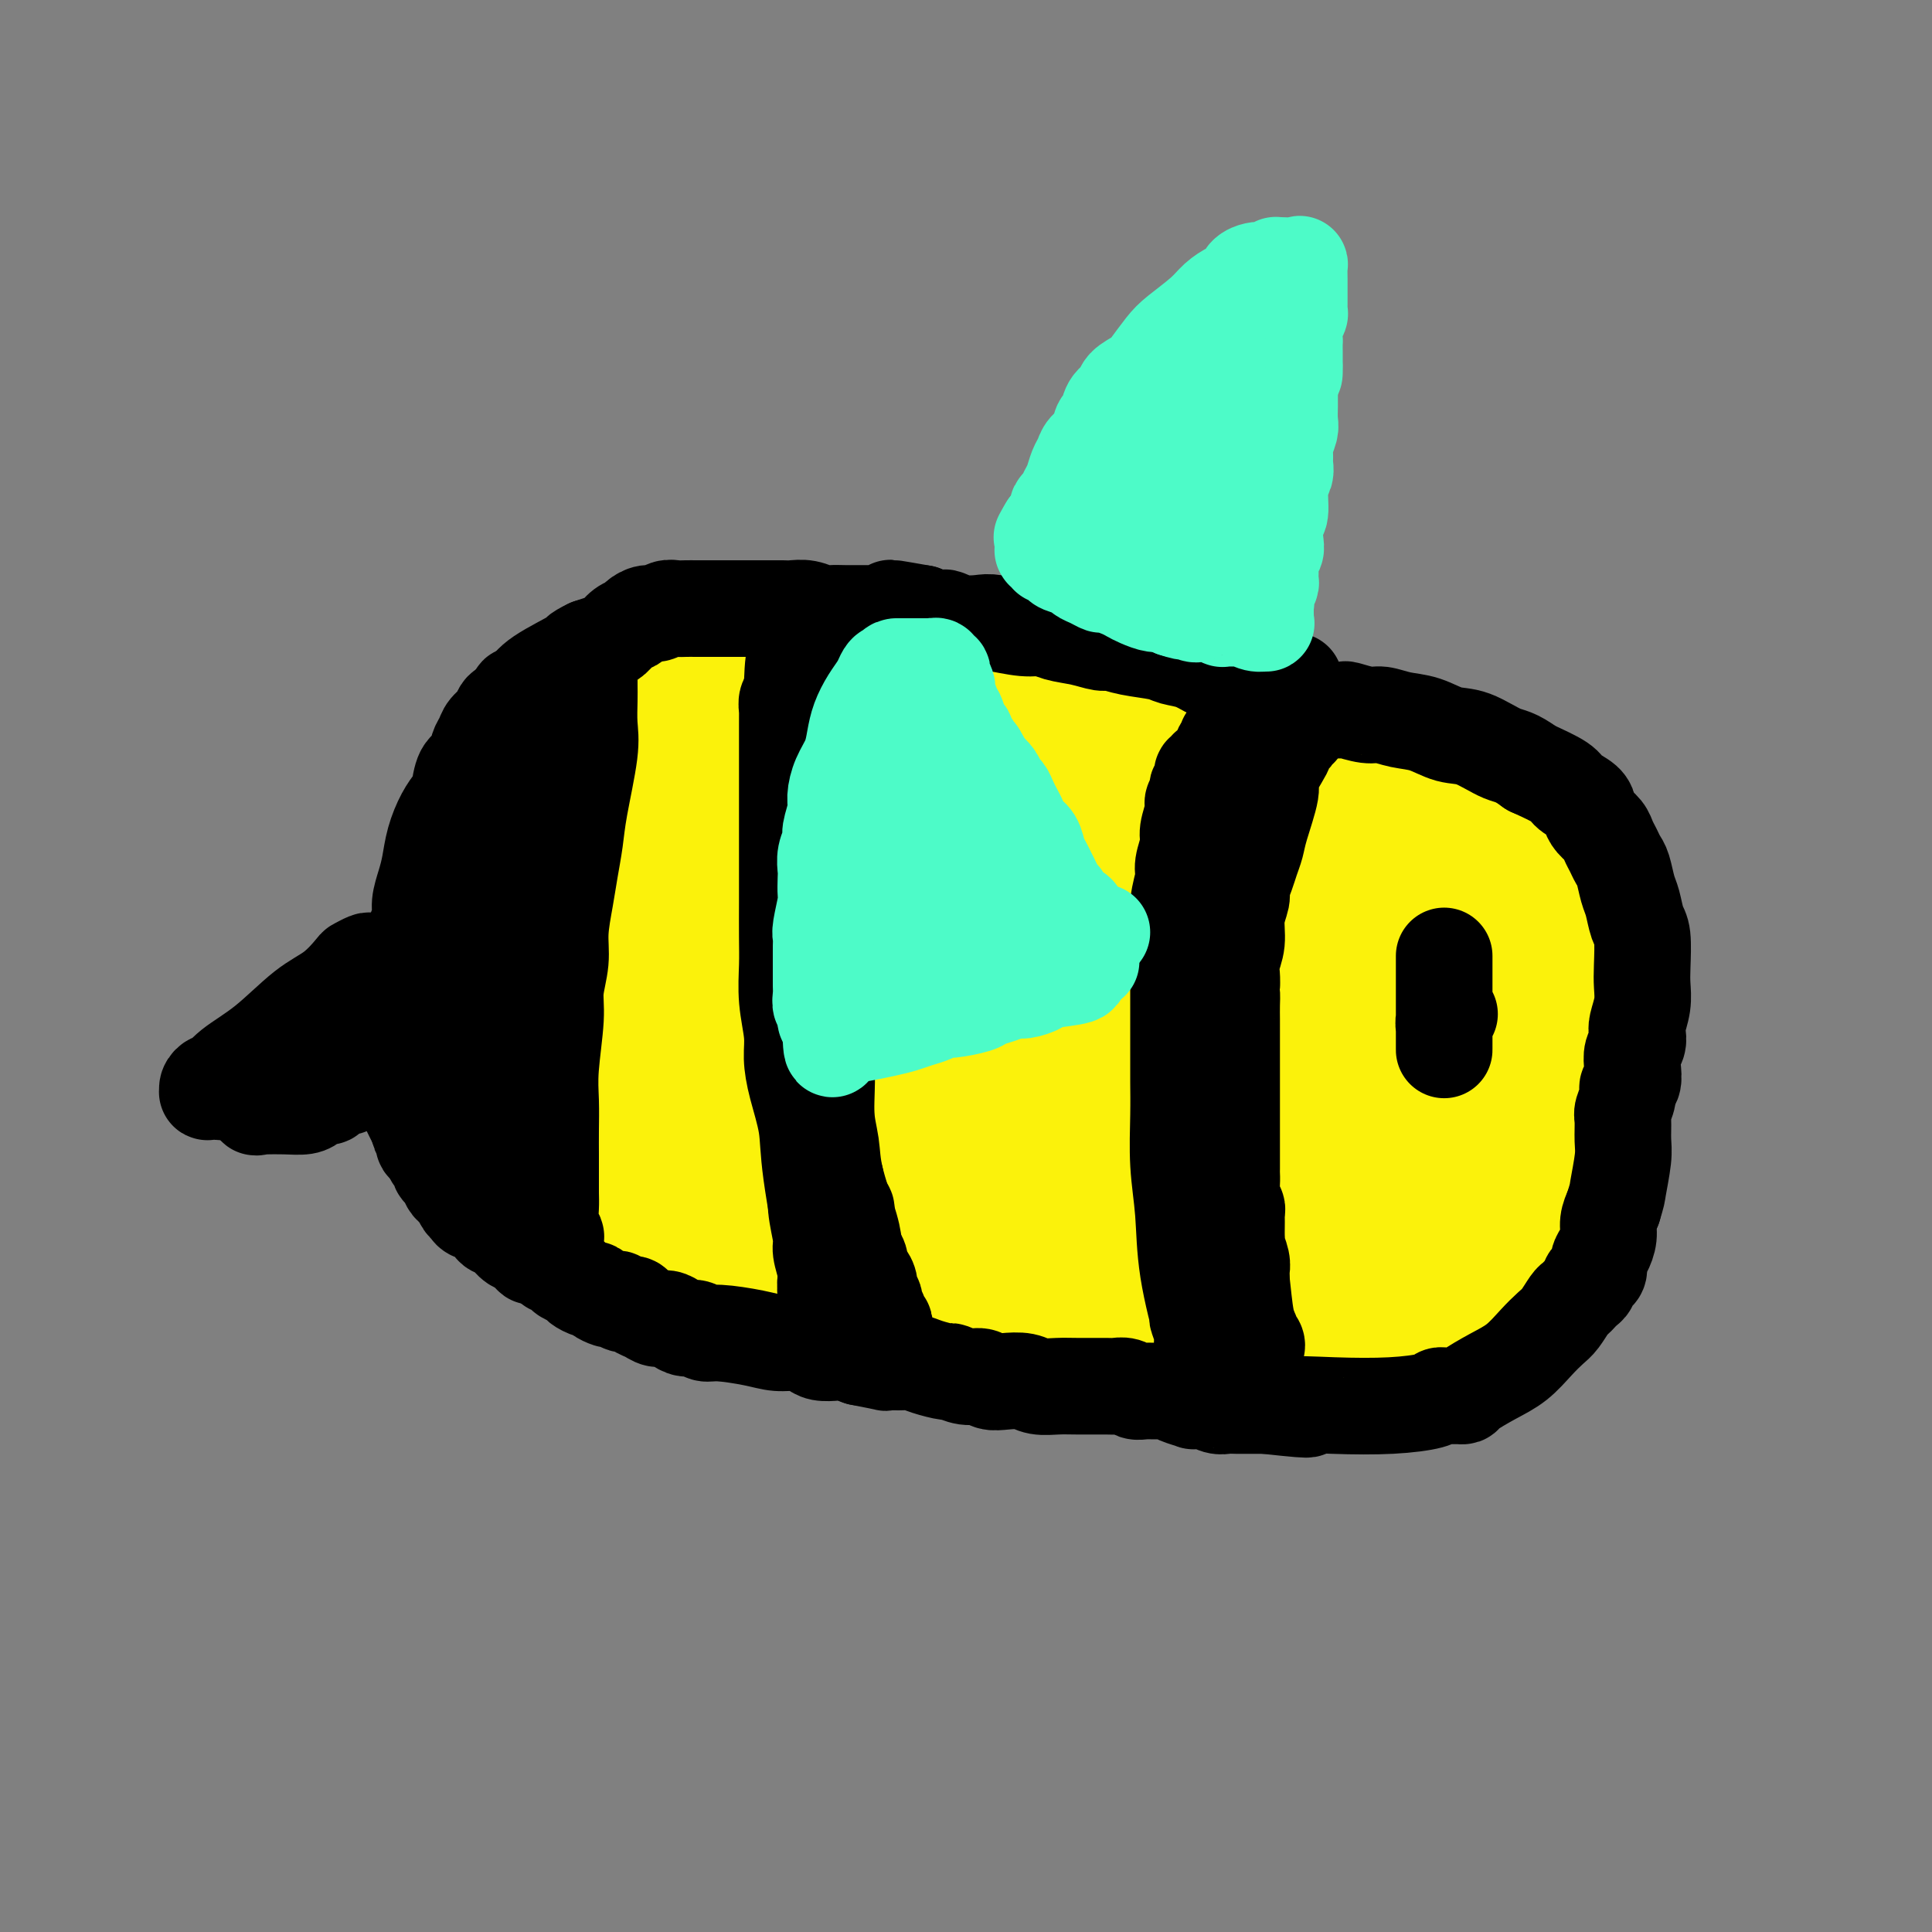 <svg viewBox='0 0 400 400' version='1.1' xmlns='http://www.w3.org/2000/svg' xmlns:xlink='http://www.w3.org/1999/xlink'><rect x="0" y="0" width="400" height="400" fill="#808080" stroke="none"/><g fill='none' stroke='#FBF20B' stroke-width='28' stroke-linecap='round' stroke-linejoin='round'><path d='M286,158c0.117,0.012 0.235,0.024 0,0c-0.235,-0.024 -0.821,-0.086 -1,0c-0.179,0.086 0.049,0.318 -1,0c-1.049,-0.318 -3.374,-1.185 -5,-2c-1.626,-0.815 -2.553,-1.576 -4,-2c-1.447,-0.424 -3.414,-0.509 -5,-1c-1.586,-0.491 -2.793,-1.389 -4,-2c-1.207,-0.611 -2.416,-0.937 -4,-1c-1.584,-0.063 -3.543,0.137 -5,0c-1.457,-0.137 -2.413,-0.611 -4,-1c-1.587,-0.389 -3.807,-0.693 -6,-1c-2.193,-0.307 -4.360,-0.617 -6,-1c-1.640,-0.383 -2.753,-0.839 -4,-1c-1.247,-0.161 -2.626,-0.028 -4,0c-1.374,0.028 -2.742,-0.048 -4,0c-1.258,0.048 -2.406,0.219 -4,0c-1.594,-0.219 -3.634,-0.829 -5,-1c-1.366,-0.171 -2.057,0.098 -4,0c-1.943,-0.098 -5.138,-0.562 -7,-1c-1.862,-0.438 -2.391,-0.849 -3,-1c-0.609,-0.151 -1.297,-0.040 -2,0c-0.703,0.040 -1.420,0.011 -2,0c-0.580,-0.011 -1.023,-0.003 -2,0c-0.977,0.003 -2.489,0.002 -4,0'/><path d='M196,143c-11.235,-1.297 -6.323,-1.038 -6,-1c0.323,0.038 -3.944,-0.145 -6,0c-2.056,0.145 -1.902,0.616 -3,1c-1.098,0.384 -3.448,0.680 -5,1c-1.552,0.320 -2.306,0.663 -3,1c-0.694,0.337 -1.326,0.666 -2,1c-0.674,0.334 -1.388,0.671 -2,1c-0.612,0.329 -1.122,0.651 -2,1c-0.878,0.349 -2.125,0.726 -3,1c-0.875,0.274 -1.378,0.444 -2,1c-0.622,0.556 -1.361,1.499 -2,2c-0.639,0.501 -1.176,0.561 -2,1c-0.824,0.439 -1.935,1.258 -3,2c-1.065,0.742 -2.085,1.407 -3,2c-0.915,0.593 -1.725,1.114 -3,2c-1.275,0.886 -3.014,2.138 -4,3c-0.986,0.862 -1.219,1.333 -2,2c-0.781,0.667 -2.111,1.530 -3,2c-0.889,0.470 -1.336,0.547 -2,1c-0.664,0.453 -1.544,1.283 -2,2c-0.456,0.717 -0.489,1.321 -1,2c-0.511,0.679 -1.499,1.432 -2,2c-0.501,0.568 -0.515,0.952 -1,2c-0.485,1.048 -1.440,2.760 -2,4c-0.560,1.240 -0.724,2.008 -1,3c-0.276,0.992 -0.665,2.208 -1,3c-0.335,0.792 -0.614,1.160 -1,2c-0.386,0.840 -0.877,2.153 -1,3c-0.123,0.847 0.121,1.228 0,2c-0.121,0.772 -0.606,1.935 -1,3c-0.394,1.065 -0.697,2.033 -1,3'/><path d='M124,198c-1.327,4.247 -0.144,2.363 0,2c0.144,-0.363 -0.750,0.795 -1,2c-0.250,1.205 0.144,2.458 0,3c-0.144,0.542 -0.827,0.371 -1,1c-0.173,0.629 0.164,2.056 0,3c-0.164,0.944 -0.829,1.405 -1,2c-0.171,0.595 0.150,1.324 0,2c-0.150,0.676 -0.773,1.297 -1,2c-0.227,0.703 -0.060,1.487 0,2c0.060,0.513 0.012,0.756 0,1c-0.012,0.244 0.011,0.489 0,1c-0.011,0.511 -0.055,1.288 0,2c0.055,0.712 0.210,1.360 0,2c-0.210,0.640 -0.785,1.274 -1,2c-0.215,0.726 -0.072,1.545 0,2c0.072,0.455 0.072,0.546 0,1c-0.072,0.454 -0.217,1.272 0,2c0.217,0.728 0.794,1.364 1,2c0.206,0.636 0.040,1.270 0,2c-0.040,0.730 0.044,1.556 0,2c-0.044,0.444 -0.218,0.505 0,1c0.218,0.495 0.829,1.423 1,2c0.171,0.577 -0.096,0.802 0,1c0.096,0.198 0.556,0.370 1,1c0.444,0.630 0.874,1.720 1,2c0.126,0.280 -0.051,-0.248 0,0c0.051,0.248 0.331,1.274 1,2c0.669,0.726 1.726,1.153 3,2c1.274,0.847 2.766,2.113 4,3c1.234,0.887 2.210,1.396 3,2c0.790,0.604 1.395,1.302 2,2'/><path d='M136,254c2.838,2.964 1.933,1.375 2,1c0.067,-0.375 1.107,0.464 2,1c0.893,0.536 1.639,0.768 2,1c0.361,0.232 0.337,0.462 1,1c0.663,0.538 2.011,1.383 3,2c0.989,0.617 1.617,1.007 2,1c0.383,-0.007 0.522,-0.409 1,0c0.478,0.409 1.296,1.629 2,2c0.704,0.371 1.294,-0.108 2,0c0.706,0.108 1.527,0.804 2,1c0.473,0.196 0.597,-0.106 1,0c0.403,0.106 1.084,0.621 2,1c0.916,0.379 2.066,0.622 3,1c0.934,0.378 1.650,0.889 2,1c0.350,0.111 0.333,-0.180 1,0c0.667,0.180 2.017,0.832 3,1c0.983,0.168 1.600,-0.147 2,0c0.400,0.147 0.582,0.756 1,1c0.418,0.244 1.071,0.122 2,0c0.929,-0.122 2.135,-0.243 3,0c0.865,0.243 1.388,0.850 2,1c0.612,0.150 1.314,-0.157 2,0c0.686,0.157 1.357,0.778 2,1c0.643,0.222 1.257,0.045 2,0c0.743,-0.045 1.613,0.040 3,0c1.387,-0.040 3.291,-0.207 4,0c0.709,0.207 0.223,0.788 1,1c0.777,0.212 2.816,0.057 4,0c1.184,-0.057 1.511,-0.015 2,0c0.489,0.015 1.140,0.004 2,0c0.860,-0.004 1.930,-0.002 3,0'/><path d='M202,272c5.298,0.464 2.542,0.124 2,0c-0.542,-0.124 1.128,-0.033 3,0c1.872,0.033 3.944,0.009 5,0c1.056,-0.009 1.095,-0.002 2,0c0.905,0.002 2.677,0.001 4,0c1.323,-0.001 2.198,-0.000 3,0c0.802,0.000 1.532,0.000 2,0c0.468,-0.000 0.675,-0.000 1,0c0.325,0.000 0.768,0.000 1,0c0.232,-0.000 0.251,-0.000 1,0c0.749,0.000 2.227,0.000 3,0c0.773,-0.000 0.841,-0.000 1,0c0.159,0.000 0.409,0.000 1,0c0.591,-0.000 1.523,-0.000 2,0c0.477,0.000 0.498,0.000 1,0c0.502,-0.000 1.486,-0.000 2,0c0.514,0.000 0.559,0.000 1,0c0.441,-0.000 1.276,-0.000 2,0c0.724,0.000 1.335,0.000 2,0c0.665,-0.000 1.384,-0.000 2,0c0.616,0.000 1.127,0.000 2,0c0.873,-0.000 2.106,-0.000 3,0c0.894,0.000 1.448,0.000 2,0c0.552,0.000 1.103,-0.000 2,0c0.897,0.000 2.141,0.000 3,0c0.859,0.000 1.332,-0.000 2,0c0.668,0.000 1.530,0.000 2,0c0.470,0.000 0.549,-0.000 1,0c0.451,0.000 1.275,0.000 2,0c0.725,0.000 1.350,0.000 2,0c0.650,0.000 1.325,0.000 2,0'/><path d='M266,272c10.500,-0.000 4.749,-0.000 3,0c-1.749,0.000 0.504,0.000 2,0c1.496,-0.000 2.235,-0.000 3,0c0.765,0.000 1.557,0.001 2,0c0.443,-0.001 0.537,-0.004 1,0c0.463,0.004 1.294,0.015 2,0c0.706,-0.015 1.287,-0.057 2,0c0.713,0.057 1.557,0.212 2,0c0.443,-0.212 0.485,-0.792 1,-1c0.515,-0.208 1.503,-0.046 2,0c0.497,0.046 0.503,-0.025 1,0c0.497,0.025 1.484,0.147 2,0c0.516,-0.147 0.560,-0.563 1,-1c0.440,-0.437 1.276,-0.894 2,-1c0.724,-0.106 1.338,0.138 2,0c0.662,-0.138 1.374,-0.660 2,-1c0.626,-0.340 1.166,-0.500 2,-1c0.834,-0.500 1.963,-1.342 3,-2c1.037,-0.658 1.983,-1.132 3,-2c1.017,-0.868 2.104,-2.130 3,-3c0.896,-0.870 1.602,-1.346 2,-2c0.398,-0.654 0.488,-1.485 1,-2c0.512,-0.515 1.448,-0.715 2,-1c0.552,-0.285 0.722,-0.654 1,-1c0.278,-0.346 0.666,-0.670 1,-1c0.334,-0.330 0.614,-0.668 1,-1c0.386,-0.332 0.877,-0.658 1,-1c0.123,-0.342 -0.122,-0.700 0,-1c0.122,-0.300 0.610,-0.542 1,-1c0.390,-0.458 0.683,-1.131 1,-2c0.317,-0.869 0.659,-1.935 1,-3'/><path d='M319,244c0.642,-1.566 0.746,-1.981 1,-3c0.254,-1.019 0.659,-2.644 1,-4c0.341,-1.356 0.617,-2.445 1,-4c0.383,-1.555 0.872,-3.576 1,-5c0.128,-1.424 -0.107,-2.251 0,-4c0.107,-1.749 0.554,-4.421 1,-6c0.446,-1.579 0.890,-2.065 1,-3c0.110,-0.935 -0.114,-2.319 0,-4c0.114,-1.681 0.565,-3.658 1,-5c0.435,-1.342 0.853,-2.051 1,-3c0.147,-0.949 0.022,-2.140 0,-3c-0.022,-0.860 0.059,-1.388 0,-2c-0.059,-0.612 -0.257,-1.307 0,-3c0.257,-1.693 0.968,-4.385 1,-6c0.032,-1.615 -0.616,-2.153 -1,-3c-0.384,-0.847 -0.502,-2.001 -1,-3c-0.498,-0.999 -1.374,-1.842 -2,-3c-0.626,-1.158 -1.002,-2.631 -2,-4c-0.998,-1.369 -2.619,-2.636 -4,-4c-1.381,-1.364 -2.521,-2.827 -4,-4c-1.479,-1.173 -3.297,-2.058 -5,-3c-1.703,-0.942 -3.292,-1.941 -5,-3c-1.708,-1.059 -3.534,-2.178 -5,-3c-1.466,-0.822 -2.573,-1.348 -4,-2c-1.427,-0.652 -3.173,-1.428 -5,-2c-1.827,-0.572 -3.735,-0.938 -5,-1c-1.265,-0.062 -1.889,0.179 -4,0c-2.111,-0.179 -5.710,-0.780 -8,-1c-2.290,-0.220 -3.270,-0.059 -5,0c-1.730,0.059 -4.208,0.017 -7,0c-2.792,-0.017 -5.896,-0.008 -9,0'/><path d='M252,153c-7.542,-0.358 -7.396,-0.255 -9,0c-1.604,0.255 -4.958,0.660 -7,1c-2.042,0.340 -2.773,0.616 -4,1c-1.227,0.384 -2.949,0.877 -4,1c-1.051,0.123 -1.431,-0.126 -2,0c-0.569,0.126 -1.329,0.625 -2,1c-0.671,0.375 -1.255,0.625 -2,1c-0.745,0.375 -1.652,0.874 -3,1c-1.348,0.126 -3.137,-0.120 -4,0c-0.863,0.120 -0.799,0.606 -2,1c-1.201,0.394 -3.665,0.697 -5,1c-1.335,0.303 -1.539,0.607 -2,1c-0.461,0.393 -1.180,0.875 -2,1c-0.820,0.125 -1.742,-0.106 -3,0c-1.258,0.106 -2.851,0.550 -4,1c-1.149,0.450 -1.855,0.904 -3,1c-1.145,0.096 -2.731,-0.168 -4,0c-1.269,0.168 -2.223,0.767 -3,1c-0.777,0.233 -1.378,0.100 -2,0c-0.622,-0.100 -1.266,-0.167 -2,0c-0.734,0.167 -1.558,0.570 -2,1c-0.442,0.430 -0.503,0.889 -1,1c-0.497,0.111 -1.432,-0.126 -2,0c-0.568,0.126 -0.771,0.614 -1,1c-0.229,0.386 -0.484,0.670 -1,1c-0.516,0.330 -1.293,0.707 -2,1c-0.707,0.293 -1.344,0.504 -2,1c-0.656,0.496 -1.330,1.277 -2,2c-0.670,0.723 -1.334,1.387 -2,2c-0.666,0.613 -1.333,1.175 -2,2c-0.667,0.825 -1.333,1.912 -2,3'/><path d='M164,181c-3.218,2.684 -1.763,1.893 -2,3c-0.237,1.107 -2.168,4.112 -3,6c-0.832,1.888 -0.567,2.661 -1,4c-0.433,1.339 -1.566,3.245 -2,5c-0.434,1.755 -0.169,3.357 0,5c0.169,1.643 0.241,3.325 0,5c-0.241,1.675 -0.797,3.344 -1,5c-0.203,1.656 -0.055,3.301 0,5c0.055,1.699 0.015,3.452 0,5c-0.015,1.548 -0.005,2.890 0,4c0.005,1.110 0.004,1.988 0,3c-0.004,1.012 -0.012,2.159 0,3c0.012,0.841 0.044,1.376 0,2c-0.044,0.624 -0.163,1.337 0,2c0.163,0.663 0.609,1.277 1,2c0.391,0.723 0.726,1.556 1,2c0.274,0.444 0.488,0.500 1,1c0.512,0.500 1.322,1.445 2,2c0.678,0.555 1.226,0.722 2,1c0.774,0.278 1.776,0.668 3,1c1.224,0.332 2.669,0.607 4,1c1.331,0.393 2.546,0.905 6,1c3.454,0.095 9.146,-0.227 14,0c4.854,0.227 8.872,1.003 12,1c3.128,-0.003 5.368,-0.785 8,-1c2.632,-0.215 5.656,0.139 8,0c2.344,-0.139 4.009,-0.769 6,-1c1.991,-0.231 4.307,-0.062 6,0c1.693,0.062 2.764,0.017 5,0c2.236,-0.017 5.639,-0.005 8,0c2.361,0.005 3.681,0.002 5,0'/><path d='M247,248c7.819,-0.326 4.366,-0.139 4,0c-0.366,0.139 2.356,0.232 4,0c1.644,-0.232 2.209,-0.787 3,-1c0.791,-0.213 1.806,-0.084 3,0c1.194,0.084 2.566,0.124 4,0c1.434,-0.124 2.930,-0.410 6,-1c3.070,-0.590 7.713,-1.482 11,-2c3.287,-0.518 5.216,-0.661 7,-1c1.784,-0.339 3.422,-0.876 5,-1c1.578,-0.124 3.095,0.163 4,0c0.905,-0.163 1.198,-0.776 2,-1c0.802,-0.224 2.114,-0.059 3,0c0.886,0.059 1.347,0.012 2,0c0.653,-0.012 1.498,0.012 2,0c0.502,-0.012 0.660,-0.059 1,0c0.340,0.059 0.861,0.226 1,0c0.139,-0.226 -0.106,-0.843 0,-1c0.106,-0.157 0.561,0.148 1,0c0.439,-0.148 0.860,-0.749 0,-1c-0.860,-0.251 -3.001,-0.151 -7,0c-3.999,0.151 -9.857,0.352 -15,1c-5.143,0.648 -9.571,1.743 -14,3c-4.429,1.257 -8.857,2.677 -12,4c-3.143,1.323 -5.000,2.548 -6,3c-1.000,0.452 -1.143,0.129 -1,0c0.143,-0.129 0.571,-0.065 1,0'/><path d='M256,250c-4.738,1.521 -0.582,0.325 3,0c3.582,-0.325 6.588,0.222 10,0c3.412,-0.222 7.228,-1.213 10,-2c2.772,-0.787 4.501,-1.371 6,-2c1.499,-0.629 2.770,-1.302 4,-2c1.230,-0.698 2.421,-1.420 3,-2c0.579,-0.580 0.548,-1.016 1,-2c0.452,-0.984 1.388,-2.515 2,-3c0.612,-0.485 0.902,0.075 1,0c0.098,-0.075 0.005,-0.785 0,-1c-0.005,-0.215 0.077,0.067 0,0c-0.077,-0.067 -0.312,-0.482 0,-1c0.312,-0.518 1.171,-1.138 0,-2c-1.171,-0.862 -4.373,-1.965 -8,-3c-3.627,-1.035 -7.678,-2.001 -19,-2c-11.322,0.001 -29.913,0.971 -40,2c-10.087,1.029 -11.670,2.118 -13,3c-1.330,0.882 -2.407,1.557 -3,2c-0.593,0.443 -0.704,0.655 -1,1c-0.296,0.345 -0.779,0.824 -1,1c-0.221,0.176 -0.181,0.048 0,0c0.181,-0.048 0.504,-0.016 1,0c0.496,0.016 1.163,0.017 2,0c0.837,-0.017 1.842,-0.052 6,0c4.158,0.052 11.470,0.190 20,-1c8.530,-1.190 18.279,-3.710 27,-6c8.721,-2.290 16.414,-4.351 22,-6c5.586,-1.649 9.064,-2.885 12,-4c2.936,-1.115 5.329,-2.108 8,-3c2.671,-0.892 5.620,-1.683 7,-2c1.380,-0.317 1.190,-0.158 1,0'/><path d='M317,215c12.221,-3.197 4.275,-0.690 -2,0c-6.275,0.690 -10.879,-0.437 -18,-1c-7.121,-0.563 -16.757,-0.563 -31,0c-14.243,0.563 -33.091,1.688 -44,3c-10.909,1.312 -13.879,2.812 -18,4c-4.121,1.188 -9.392,2.065 -14,3c-4.608,0.935 -8.553,1.929 -12,3c-3.447,1.071 -6.396,2.221 -9,3c-2.604,0.779 -4.863,1.189 -7,2c-2.137,0.811 -4.152,2.024 -6,3c-1.848,0.976 -3.530,1.714 -4,2c-0.470,0.286 0.270,0.119 1,0c0.730,-0.119 1.449,-0.189 5,0c3.551,0.189 9.934,0.637 18,1c8.066,0.363 17.817,0.641 27,0c9.183,-0.641 17.800,-2.200 31,-5c13.200,-2.800 30.985,-6.840 43,-10c12.015,-3.160 18.262,-5.440 24,-7c5.738,-1.560 10.968,-2.401 15,-3c4.032,-0.599 6.865,-0.956 9,-1c2.135,-0.044 3.570,0.226 4,0c0.430,-0.226 -0.147,-0.947 0,-1c0.147,-0.053 1.017,0.563 0,0c-1.017,-0.563 -3.922,-2.306 -11,-4c-7.078,-1.694 -18.329,-3.341 -29,-4c-10.671,-0.659 -20.763,-0.331 -31,0c-10.237,0.331 -20.618,0.666 -31,1'/><path d='M227,204c-14.000,0.555 -17.999,1.442 -24,2c-6.001,0.558 -14.005,0.787 -20,1c-5.995,0.213 -9.980,0.410 -15,1c-5.020,0.590 -11.073,1.573 -15,2c-3.927,0.427 -5.727,0.296 -8,1c-2.273,0.704 -5.017,2.241 -7,3c-1.983,0.759 -3.203,0.739 -4,1c-0.797,0.261 -1.170,0.804 -1,1c0.170,0.196 0.883,0.046 2,0c1.117,-0.046 2.638,0.013 6,0c3.362,-0.013 8.567,-0.098 15,0c6.433,0.098 14.096,0.377 23,0c8.904,-0.377 19.049,-1.411 30,-3c10.951,-1.589 22.709,-3.732 31,-5c8.291,-1.268 13.115,-1.659 21,-3c7.885,-1.341 18.829,-3.630 26,-5c7.171,-1.370 10.567,-1.821 14,-2c3.433,-0.179 6.902,-0.087 10,0c3.098,0.087 5.825,0.168 8,0c2.175,-0.168 3.798,-0.586 5,-1c1.202,-0.414 1.983,-0.825 2,-1c0.017,-0.175 -0.732,-0.113 0,0c0.732,0.113 2.943,0.275 0,-2c-2.943,-2.275 -11.042,-6.989 -20,-9c-8.958,-2.011 -18.776,-1.318 -28,-1c-9.224,0.318 -17.854,0.260 -27,0c-9.146,-0.260 -18.809,-0.724 -27,0c-8.191,0.724 -14.912,2.635 -21,4c-6.088,1.365 -11.544,2.182 -17,3'/><path d='M186,191c-10.180,2.386 -16.630,4.852 -21,7c-4.370,2.148 -6.660,3.977 -9,5c-2.340,1.023 -4.729,1.241 -7,2c-2.271,0.759 -4.422,2.060 -6,3c-1.578,0.940 -2.582,1.520 -3,2c-0.418,0.480 -0.250,0.861 0,1c0.250,0.139 0.582,0.037 1,0c0.418,-0.037 0.924,-0.010 2,0c1.076,0.010 2.724,0.004 6,0c3.276,-0.004 8.182,-0.007 14,0c5.818,0.007 12.549,0.025 19,-1c6.451,-1.025 12.621,-3.093 18,-5c5.379,-1.907 9.967,-3.654 14,-5c4.033,-1.346 7.513,-2.293 11,-3c3.487,-0.707 6.982,-1.176 11,-3c4.018,-1.824 8.559,-5.003 12,-7c3.441,-1.997 5.784,-2.811 8,-4c2.216,-1.189 4.307,-2.753 6,-4c1.693,-1.247 2.988,-2.177 4,-3c1.012,-0.823 1.740,-1.541 2,-2c0.260,-0.459 0.051,-0.661 0,-1c-0.051,-0.339 0.054,-0.817 0,-1c-0.054,-0.183 -0.267,-0.073 -1,0c-0.733,0.073 -1.984,0.107 -5,0c-3.016,-0.107 -7.795,-0.356 -15,0c-7.205,0.356 -16.837,1.316 -26,3c-9.163,1.684 -17.858,4.090 -25,6c-7.142,1.910 -12.730,3.322 -18,6c-5.270,2.678 -10.220,6.622 -13,9c-2.780,2.378 -3.390,3.189 -4,4'/><path d='M161,200c-3.422,2.550 -3.477,2.425 -4,3c-0.523,0.575 -1.513,1.849 -2,3c-0.487,1.151 -0.472,2.177 -1,3c-0.528,0.823 -1.599,1.443 -2,2c-0.401,0.557 -0.133,1.051 0,2c0.133,0.949 0.132,2.352 0,3c-0.132,0.648 -0.393,0.541 0,1c0.393,0.459 1.440,1.485 2,2c0.560,0.515 0.634,0.520 1,1c0.366,0.480 1.026,1.434 2,2c0.974,0.566 2.263,0.743 3,1c0.737,0.257 0.921,0.593 2,1c1.079,0.407 3.054,0.883 4,1c0.946,0.117 0.864,-0.126 1,0c0.136,0.126 0.492,0.621 1,1c0.508,0.379 1.168,0.642 2,1c0.832,0.358 1.835,0.810 2,1c0.165,0.190 -0.507,0.117 -1,0c-0.493,-0.117 -0.809,-0.276 -2,-1c-1.191,-0.724 -3.259,-2.011 -6,-4c-2.741,-1.989 -6.154,-4.679 -9,-7c-2.846,-2.321 -5.126,-4.272 -7,-6c-1.874,-1.728 -3.343,-3.234 -4,-4c-0.657,-0.766 -0.502,-0.794 -1,-1c-0.498,-0.206 -1.649,-0.591 -2,-1c-0.351,-0.409 0.098,-0.841 0,-1c-0.098,-0.159 -0.742,-0.045 -1,0c-0.258,0.045 -0.129,0.023 0,0'/><path d='M139,203c-5.022,-4.007 -2.078,-2.024 -1,-1c1.078,1.024 0.288,1.091 0,1c-0.288,-0.091 -0.074,-0.339 0,0c0.074,0.339 0.009,1.266 0,2c-0.009,0.734 0.039,1.276 0,3c-0.039,1.724 -0.165,4.628 0,7c0.165,2.372 0.622,4.210 1,6c0.378,1.790 0.679,3.532 1,5c0.321,1.468 0.662,2.664 1,4c0.338,1.336 0.672,2.814 1,4c0.328,1.186 0.649,2.080 1,3c0.351,0.920 0.731,1.866 1,2c0.269,0.134 0.426,-0.544 1,0c0.574,0.544 1.567,2.311 2,3c0.433,0.689 0.308,0.302 0,0c-0.308,-0.302 -0.800,-0.517 -1,-1c-0.200,-0.483 -0.109,-1.234 0,-2c0.109,-0.766 0.235,-1.545 0,-2c-0.235,-0.455 -0.833,-0.584 -1,-1c-0.167,-0.416 0.095,-1.119 0,-2c-0.095,-0.881 -0.548,-1.941 -1,-3'/><path d='M144,231c-0.686,-2.181 -0.902,-2.134 -1,-3c-0.098,-0.866 -0.079,-2.644 0,-4c0.079,-1.356 0.217,-2.290 0,-3c-0.217,-0.710 -0.790,-1.197 -1,-2c-0.210,-0.803 -0.056,-1.921 0,-3c0.056,-1.079 0.014,-2.117 0,-3c-0.014,-0.883 0.000,-1.611 0,-3c-0.000,-1.389 -0.015,-3.441 0,-5c0.015,-1.559 0.060,-2.626 0,-4c-0.060,-1.374 -0.224,-3.055 0,-4c0.224,-0.945 0.836,-1.155 1,-2c0.164,-0.845 -0.121,-2.324 0,-3c0.121,-0.676 0.646,-0.549 1,-1c0.354,-0.451 0.536,-1.479 1,-2c0.464,-0.521 1.209,-0.536 2,-1c0.791,-0.464 1.627,-1.377 2,-2c0.373,-0.623 0.284,-0.955 1,-1c0.716,-0.045 2.238,0.198 3,0c0.762,-0.198 0.765,-0.838 1,-1c0.235,-0.162 0.702,0.152 1,0c0.298,-0.152 0.426,-0.772 1,-1c0.574,-0.228 1.592,-0.065 2,0c0.408,0.065 0.204,0.033 0,0'/><path d='M203,141c-0.390,-0.000 -0.780,-0.000 -1,0c-0.220,0.000 -0.271,0.000 -1,0c-0.729,-0.000 -2.135,-0.000 -4,0c-1.865,0.000 -4.190,0.000 -6,0c-1.810,-0.000 -3.104,-0.000 -5,0c-1.896,0.000 -4.395,0.000 -6,0c-1.605,-0.000 -2.317,-0.000 -3,0c-0.683,0.000 -1.336,0.000 -2,0c-0.664,-0.000 -1.340,-0.001 -2,0c-0.660,0.001 -1.304,0.003 -2,0c-0.696,-0.003 -1.445,-0.012 -3,0c-1.555,0.012 -3.918,0.046 -5,0c-1.082,-0.046 -0.884,-0.171 -2,0c-1.116,0.171 -3.547,0.637 -5,1c-1.453,0.363 -1.929,0.622 -3,1c-1.071,0.378 -2.737,0.876 -4,1c-1.263,0.124 -2.123,-0.126 -3,0c-0.877,0.126 -1.771,0.626 -3,1c-1.229,0.374 -2.793,0.621 -4,1c-1.207,0.379 -2.055,0.889 -3,1c-0.945,0.111 -1.985,-0.176 -3,0c-1.015,0.176 -2.004,0.817 -3,1c-0.996,0.183 -1.999,-0.090 -3,0c-1.001,0.090 -2.001,0.545 -3,1'/><path d='M124,149c-6.159,1.172 -2.056,0.103 -1,0c1.056,-0.103 -0.934,0.761 -2,1c-1.066,0.239 -1.206,-0.147 -2,0c-0.794,0.147 -2.240,0.828 -3,1c-0.760,0.172 -0.833,-0.164 -1,0c-0.167,0.164 -0.427,0.827 -1,1c-0.573,0.173 -1.459,-0.146 -2,0c-0.541,0.146 -0.737,0.756 -1,1c-0.263,0.244 -0.591,0.121 -1,0c-0.409,-0.121 -0.897,-0.240 -1,0c-0.103,0.240 0.179,0.838 0,1c-0.179,0.162 -0.818,-0.111 -1,0c-0.182,0.111 0.092,0.607 0,1c-0.092,0.393 -0.550,0.683 -1,1c-0.450,0.317 -0.890,0.662 -1,1c-0.110,0.338 0.111,0.671 0,1c-0.111,0.329 -0.555,0.655 -1,1c-0.445,0.345 -0.893,0.707 -1,1c-0.107,0.293 0.126,0.515 0,1c-0.126,0.485 -0.611,1.232 -1,2c-0.389,0.768 -0.681,1.556 -1,2c-0.319,0.444 -0.664,0.542 -1,1c-0.336,0.458 -0.663,1.276 -1,2c-0.337,0.724 -0.683,1.356 -1,2c-0.317,0.644 -0.606,1.301 -1,2c-0.394,0.699 -0.893,1.442 -1,2c-0.107,0.558 0.177,0.933 0,2c-0.177,1.067 -0.817,2.826 -1,4c-0.183,1.174 0.091,1.764 0,3c-0.091,1.236 -0.545,3.118 -1,5'/><path d='M95,188c-0.552,2.596 -0.933,2.087 -1,3c-0.067,0.913 0.179,3.249 0,5c-0.179,1.751 -0.784,2.919 -1,4c-0.216,1.081 -0.044,2.077 0,3c0.044,0.923 -0.041,1.773 0,3c0.041,1.227 0.207,2.832 0,4c-0.207,1.168 -0.788,1.898 -1,3c-0.212,1.102 -0.057,2.574 0,4c0.057,1.426 0.015,2.805 0,4c-0.015,1.195 -0.005,2.206 0,3c0.005,0.794 0.004,1.371 0,2c-0.004,0.629 -0.011,1.310 0,2c0.011,0.690 0.041,1.388 0,2c-0.041,0.612 -0.151,1.138 0,2c0.151,0.862 0.564,2.061 1,3c0.436,0.939 0.894,1.618 1,2c0.106,0.382 -0.141,0.469 0,1c0.141,0.531 0.671,1.507 1,2c0.329,0.493 0.458,0.502 1,1c0.542,0.498 1.496,1.485 2,2c0.504,0.515 0.557,0.558 1,1c0.443,0.442 1.274,1.283 2,2c0.726,0.717 1.345,1.309 2,2c0.655,0.691 1.344,1.480 2,2c0.656,0.520 1.278,0.769 2,1c0.722,0.231 1.544,0.443 2,1c0.456,0.557 0.545,1.459 1,2c0.455,0.541 1.277,0.722 2,1c0.723,0.278 1.349,0.652 2,1c0.651,0.348 1.329,0.671 2,1c0.671,0.329 1.336,0.665 2,1'/><path d='M118,258c3.744,2.874 2.104,1.558 2,1c-0.104,-0.558 1.326,-0.360 2,0c0.674,0.360 0.590,0.881 1,1c0.410,0.119 1.315,-0.164 2,0c0.685,0.164 1.151,0.776 2,1c0.849,0.224 2.083,0.059 3,0c0.917,-0.059 1.519,-0.012 2,0c0.481,0.012 0.843,-0.011 2,0c1.157,0.011 3.109,0.055 4,0c0.891,-0.055 0.722,-0.211 1,0c0.278,0.211 1.004,0.789 2,1c0.996,0.211 2.263,0.057 3,0c0.737,-0.057 0.945,-0.015 2,0c1.055,0.015 2.956,0.004 4,0c1.044,-0.004 1.230,-0.001 2,0c0.770,0.001 2.126,0.000 3,0c0.874,-0.000 1.268,-0.000 2,0c0.732,0.000 1.802,-0.000 3,0c1.198,0.000 2.526,0.000 3,0c0.474,-0.000 0.096,-0.001 1,0c0.904,0.001 3.090,0.003 4,0c0.910,-0.003 0.543,-0.011 1,0c0.457,0.011 1.738,0.041 3,0c1.262,-0.041 2.503,-0.155 3,0c0.497,0.155 0.248,0.577 0,1'/><path d='M175,263c8.817,0.770 2.361,0.194 -1,0c-3.361,-0.194 -3.626,-0.007 -5,0c-1.374,0.007 -3.858,-0.165 -9,-1c-5.142,-0.835 -12.942,-2.331 -16,-3c-3.058,-0.669 -1.375,-0.511 -2,-1c-0.625,-0.489 -3.556,-1.626 -5,-2c-1.444,-0.374 -1.399,0.017 -2,0c-0.601,-0.017 -1.849,-0.440 -3,-1c-1.151,-0.560 -2.205,-1.257 -3,-2c-0.795,-0.743 -1.331,-1.533 -2,-2c-0.669,-0.467 -1.471,-0.613 -2,-1c-0.529,-0.387 -0.784,-1.016 -2,-2c-1.216,-0.984 -3.393,-2.324 -4,-3c-0.607,-0.676 0.357,-0.688 0,-1c-0.357,-0.312 -2.036,-0.926 -3,-2c-0.964,-1.074 -1.214,-2.609 -2,-4c-0.786,-1.391 -2.108,-2.637 -3,-4c-0.892,-1.363 -1.353,-2.844 -2,-4c-0.647,-1.156 -1.480,-1.989 -2,-3c-0.520,-1.011 -0.728,-2.202 -1,-3c-0.272,-0.798 -0.610,-1.203 -1,-2c-0.390,-0.797 -0.833,-1.986 -1,-3c-0.167,-1.014 -0.057,-1.853 0,-3c0.057,-1.147 0.061,-2.603 0,-4c-0.061,-1.397 -0.186,-2.735 0,-4c0.186,-1.265 0.682,-2.458 1,-4c0.318,-1.542 0.456,-3.434 1,-5c0.544,-1.566 1.493,-2.806 2,-4c0.507,-1.194 0.574,-2.341 1,-4c0.426,-1.659 1.213,-3.829 2,-6'/><path d='M111,185c1.262,-5.848 0.917,-3.470 1,-3c0.083,0.470 0.596,-0.970 1,-2c0.404,-1.030 0.701,-1.652 1,-2c0.299,-0.348 0.601,-0.422 1,-1c0.399,-0.578 0.893,-1.661 1,-2c0.107,-0.339 -0.175,0.067 0,0c0.175,-0.067 0.807,-0.606 1,-1c0.193,-0.394 -0.053,-0.641 0,-1c0.053,-0.359 0.407,-0.828 1,-1c0.593,-0.172 1.427,-0.046 2,0c0.573,0.046 0.885,0.012 1,0c0.115,-0.012 0.033,-0.004 0,0c-0.033,0.004 -0.016,0.002 0,0'/></g>
<g fill='none' stroke='#000000' stroke-width='20' stroke-linecap='round' stroke-linejoin='round'><path d='M269,150c-0.032,-0.120 -0.064,-0.239 0,0c0.064,0.239 0.223,0.838 0,1c-0.223,0.162 -0.830,-0.111 -1,0c-0.170,0.111 0.096,0.608 0,1c-0.096,0.392 -0.556,0.679 -1,1c-0.444,0.321 -0.874,0.676 -1,1c-0.126,0.324 0.050,0.618 0,1c-0.050,0.382 -0.328,0.854 -1,2c-0.672,1.146 -1.738,2.967 -2,4c-0.262,1.033 0.281,1.276 0,3c-0.281,1.724 -1.386,4.927 -2,7c-0.614,2.073 -0.738,3.015 -1,4c-0.262,0.985 -0.663,2.012 -1,3c-0.337,0.988 -0.611,1.937 -1,3c-0.389,1.063 -0.893,2.241 -1,3c-0.107,0.759 0.181,1.099 0,2c-0.181,0.901 -0.833,2.363 -1,4c-0.167,1.637 0.151,3.449 0,5c-0.151,1.551 -0.771,2.841 -1,4c-0.229,1.159 -0.065,2.188 0,3c0.065,0.812 0.033,1.406 0,2'/><path d='M255,204c-0.309,3.469 -0.083,2.141 0,2c0.083,-0.141 0.022,0.906 0,2c-0.022,1.094 -0.006,2.235 0,3c0.006,0.765 0.002,1.154 0,2c-0.002,0.846 -0.000,2.151 0,3c0.000,0.849 0.000,1.244 0,2c-0.000,0.756 -0.000,1.873 0,3c0.000,1.127 0.000,2.263 0,3c-0.000,0.737 -0.000,1.076 0,2c0.000,0.924 0.000,2.432 0,3c-0.000,0.568 -0.000,0.195 0,1c0.000,0.805 0.000,2.787 0,4c-0.000,1.213 -0.000,1.658 0,2c0.000,0.342 0.000,0.580 0,1c-0.000,0.420 -0.001,1.022 0,2c0.001,0.978 0.004,2.332 0,3c-0.004,0.668 -0.015,0.652 0,1c0.015,0.348 0.057,1.062 0,2c-0.057,0.938 -0.211,2.099 0,3c0.211,0.901 0.789,1.540 1,2c0.211,0.460 0.057,0.739 0,1c-0.057,0.261 -0.016,0.502 0,1c0.016,0.498 0.008,1.253 0,2c-0.008,0.747 -0.016,1.485 0,2c0.016,0.515 0.057,0.805 0,1c-0.057,0.195 -0.211,0.293 0,1c0.211,0.707 0.789,2.021 1,3c0.211,0.979 0.057,1.623 0,2c-0.057,0.377 -0.015,0.486 0,1c0.015,0.514 0.004,1.433 0,2c-0.004,0.567 -0.002,0.784 0,1'/><path d='M257,267c0.309,9.907 0.083,3.176 0,1c-0.083,-2.176 -0.022,0.205 0,1c0.022,0.795 0.006,0.006 0,0c-0.006,-0.006 -0.001,0.772 0,1c0.001,0.228 -0.001,-0.094 0,0c0.001,0.094 0.004,0.604 0,1c-0.004,0.396 -0.015,0.680 0,1c0.015,0.320 0.057,0.678 0,1c-0.057,0.322 -0.212,0.607 0,1c0.212,0.393 0.793,0.893 1,1c0.207,0.107 0.042,-0.179 0,0c-0.042,0.179 0.040,0.822 0,1c-0.040,0.178 -0.204,-0.109 0,0c0.204,0.109 0.774,0.615 1,1c0.226,0.385 0.109,0.650 0,1c-0.109,0.350 -0.211,0.785 0,1c0.211,0.215 0.733,0.211 1,0c0.267,-0.211 0.279,-0.627 0,-1c-0.279,-0.373 -0.848,-0.702 -1,-1c-0.152,-0.298 0.114,-0.564 0,-1c-0.114,-0.436 -0.608,-1.040 -1,-3c-0.392,-1.960 -0.684,-5.274 -1,-8c-0.316,-2.726 -0.658,-4.863 -1,-7'/><path d='M256,258c-0.647,-4.385 -0.766,-4.849 -1,-6c-0.234,-1.151 -0.585,-2.990 -1,-5c-0.415,-2.010 -0.896,-4.191 -1,-6c-0.104,-1.809 0.169,-3.248 0,-5c-0.169,-1.752 -0.781,-3.819 -1,-6c-0.219,-2.181 -0.045,-4.476 0,-6c0.045,-1.524 -0.041,-2.276 0,-4c0.041,-1.724 0.207,-4.421 0,-7c-0.207,-2.579 -0.788,-5.040 -1,-7c-0.212,-1.960 -0.057,-3.417 0,-5c0.057,-1.583 0.016,-3.291 0,-5c-0.016,-1.709 -0.005,-3.420 0,-5c0.005,-1.580 0.005,-3.031 0,-4c-0.005,-0.969 -0.016,-1.457 0,-3c0.016,-1.543 0.060,-4.143 0,-6c-0.060,-1.857 -0.223,-2.973 0,-4c0.223,-1.027 0.833,-1.964 1,-3c0.167,-1.036 -0.109,-2.169 0,-3c0.109,-0.831 0.603,-1.359 1,-2c0.397,-0.641 0.698,-1.394 1,-2c0.302,-0.606 0.606,-1.066 1,-2c0.394,-0.934 0.879,-2.344 1,-3c0.121,-0.656 -0.122,-0.558 0,-1c0.122,-0.442 0.610,-1.424 1,-2c0.390,-0.576 0.683,-0.746 1,-1c0.317,-0.254 0.659,-0.593 1,-1c0.341,-0.407 0.683,-0.883 1,-1c0.317,-0.117 0.611,0.123 1,0c0.389,-0.123 0.874,-0.610 1,-1c0.126,-0.390 -0.107,-0.683 0,-1c0.107,-0.317 0.553,-0.659 1,-1'/><path d='M263,150c0.868,-0.880 0.036,-0.079 0,0c-0.036,0.079 0.722,-0.564 1,-1c0.278,-0.436 0.074,-0.667 0,-1c-0.074,-0.333 -0.020,-0.770 0,-1c0.020,-0.230 0.005,-0.254 0,0c-0.005,0.254 -0.002,0.787 0,1c0.002,0.213 0.001,0.107 0,0'/><path d='M268,141c-0.432,-0.002 -0.865,-0.004 -1,0c-0.135,0.004 0.026,0.015 0,0c-0.026,-0.015 -0.239,-0.056 -1,0c-0.761,0.056 -2.068,0.209 -3,0c-0.932,-0.209 -1.487,-0.781 -2,-1c-0.513,-0.219 -0.984,-0.086 -2,0c-1.016,0.086 -2.576,0.125 -4,0c-1.424,-0.125 -2.712,-0.414 -4,-1c-1.288,-0.586 -2.576,-1.467 -4,-2c-1.424,-0.533 -2.985,-0.716 -4,-1c-1.015,-0.284 -1.484,-0.668 -3,-1c-1.516,-0.332 -4.079,-0.614 -6,-1c-1.921,-0.386 -3.199,-0.878 -4,-1c-0.801,-0.122 -1.124,0.126 -2,0c-0.876,-0.126 -2.304,-0.626 -4,-1c-1.696,-0.374 -3.660,-0.622 -5,-1c-1.340,-0.378 -2.056,-0.885 -3,-1c-0.944,-0.115 -2.116,0.162 -4,0c-1.884,-0.162 -4.479,-0.761 -6,-1c-1.521,-0.239 -1.969,-0.116 -3,0c-1.031,0.116 -2.647,0.224 -4,0c-1.353,-0.224 -2.445,-0.782 -3,-1c-0.555,-0.218 -0.572,-0.097 -1,0c-0.428,0.097 -1.265,0.171 -2,0c-0.735,-0.171 -1.367,-0.585 -2,-1'/><path d='M191,127c-12.222,-2.166 -4.276,-0.580 -2,0c2.276,0.580 -1.118,0.156 -3,0c-1.882,-0.156 -2.251,-0.042 -3,0c-0.749,0.042 -1.876,0.012 -3,0c-1.124,-0.012 -2.243,-0.007 -3,0c-0.757,0.007 -1.151,0.016 -2,0c-0.849,-0.016 -2.153,-0.057 -3,0c-0.847,0.057 -1.237,0.211 -2,0c-0.763,-0.211 -1.900,-0.789 -3,-1c-1.100,-0.211 -2.164,-0.057 -3,0c-0.836,0.057 -1.443,0.015 -2,0c-0.557,-0.015 -1.064,-0.004 -2,0c-0.936,0.004 -2.302,0.001 -3,0c-0.698,-0.001 -0.729,-0.000 -1,0c-0.271,0.000 -0.784,0.000 -2,0c-1.216,-0.000 -3.137,0.000 -4,0c-0.863,-0.000 -0.668,-0.000 -1,0c-0.332,0.000 -1.191,0.000 -2,0c-0.809,-0.000 -1.568,-0.001 -2,0c-0.432,0.001 -0.539,0.004 -1,0c-0.461,-0.004 -1.278,-0.016 -2,0c-0.722,0.016 -1.349,0.060 -2,0c-0.651,-0.060 -1.325,-0.223 -2,0c-0.675,0.223 -1.350,0.832 -2,1c-0.650,0.168 -1.277,-0.106 -2,0c-0.723,0.106 -1.544,0.592 -2,1c-0.456,0.408 -0.548,0.739 -1,1c-0.452,0.261 -1.266,0.451 -2,1c-0.734,0.549 -1.390,1.455 -2,2c-0.610,0.545 -1.174,0.727 -2,1c-0.826,0.273 -1.913,0.636 -3,1'/><path d='M122,134c-3.085,1.494 -1.799,1.230 -3,2c-1.201,0.770 -4.889,2.573 -7,4c-2.111,1.427 -2.645,2.480 -3,3c-0.355,0.520 -0.533,0.509 -1,1c-0.467,0.491 -1.224,1.483 -2,2c-0.776,0.517 -1.570,0.560 -2,1c-0.430,0.440 -0.495,1.277 -1,2c-0.505,0.723 -1.448,1.332 -2,2c-0.552,0.668 -0.711,1.394 -1,2c-0.289,0.606 -0.707,1.092 -1,2c-0.293,0.908 -0.463,2.236 -1,3c-0.537,0.764 -1.443,0.962 -2,2c-0.557,1.038 -0.765,2.917 -1,4c-0.235,1.083 -0.496,1.370 -1,2c-0.504,0.630 -1.249,1.603 -2,3c-0.751,1.397 -1.506,3.216 -2,5c-0.494,1.784 -0.725,3.531 -1,5c-0.275,1.469 -0.595,2.659 -1,4c-0.405,1.341 -0.897,2.835 -1,4c-0.103,1.165 0.183,2.003 0,3c-0.183,0.997 -0.834,2.153 -1,3c-0.166,0.847 0.152,1.384 0,2c-0.152,0.616 -0.773,1.309 -1,2c-0.227,0.691 -0.060,1.378 0,2c0.060,0.622 0.012,1.178 0,2c-0.012,0.822 0.011,1.911 0,3c-0.011,1.089 -0.054,2.179 0,3c0.054,0.821 0.207,1.375 0,2c-0.207,0.625 -0.773,1.321 -1,2c-0.227,0.679 -0.113,1.339 0,2'/><path d='M84,213c-0.464,4.603 -0.125,3.111 0,3c0.125,-0.111 0.037,1.159 0,2c-0.037,0.841 -0.024,1.251 0,2c0.024,0.749 0.058,1.835 0,3c-0.058,1.165 -0.208,2.410 0,3c0.208,0.590 0.776,0.527 1,1c0.224,0.473 0.106,1.482 0,2c-0.106,0.518 -0.201,0.543 0,1c0.201,0.457 0.698,1.345 1,2c0.302,0.655 0.411,1.079 1,2c0.589,0.921 1.660,2.341 2,3c0.340,0.659 -0.049,0.557 0,1c0.049,0.443 0.538,1.432 1,2c0.462,0.568 0.897,0.716 1,1c0.103,0.284 -0.127,0.705 0,1c0.127,0.295 0.611,0.464 1,1c0.389,0.536 0.682,1.439 1,2c0.318,0.561 0.660,0.781 1,1c0.340,0.219 0.676,0.439 1,1c0.324,0.561 0.635,1.464 1,2c0.365,0.536 0.783,0.706 1,1c0.217,0.294 0.232,0.712 1,1c0.768,0.288 2.290,0.446 3,1c0.710,0.554 0.610,1.505 1,2c0.390,0.495 1.271,0.533 2,1c0.729,0.467 1.308,1.364 2,2c0.692,0.636 1.498,1.010 2,1c0.502,-0.010 0.702,-0.405 1,0c0.298,0.405 0.696,1.609 1,2c0.304,0.391 0.516,-0.031 1,0c0.484,0.031 1.242,0.516 2,1'/><path d='M113,261c2.434,1.726 1.018,1.039 1,1c-0.018,-0.039 1.361,0.568 2,1c0.639,0.432 0.539,0.689 1,1c0.461,0.311 1.485,0.674 2,1c0.515,0.326 0.523,0.613 1,1c0.477,0.387 1.423,0.875 2,1c0.577,0.125 0.785,-0.111 1,0c0.215,0.111 0.438,0.570 1,1c0.562,0.430 1.464,0.832 2,1c0.536,0.168 0.706,0.100 1,0c0.294,-0.100 0.712,-0.234 1,0c0.288,0.234 0.447,0.837 1,1c0.553,0.163 1.499,-0.115 2,0c0.501,0.115 0.557,0.622 1,1c0.443,0.378 1.273,0.627 2,1c0.727,0.373 1.349,0.869 2,1c0.651,0.131 1.329,-0.105 2,0c0.671,0.105 1.334,0.549 2,1c0.666,0.451 1.335,0.908 2,1c0.665,0.092 1.325,-0.182 2,0c0.675,0.182 1.367,0.818 2,1c0.633,0.182 1.209,-0.092 3,0c1.791,0.092 4.796,0.550 7,1c2.204,0.450 3.606,0.891 5,1c1.394,0.109 2.781,-0.115 4,0c1.219,0.115 2.268,0.570 3,1c0.732,0.430 1.145,0.837 2,1c0.855,0.163 2.153,0.082 3,0c0.847,-0.082 1.242,-0.166 2,0c0.758,0.166 1.879,0.583 3,1'/><path d='M178,281c7.488,1.461 5.208,1.114 5,1c-0.208,-0.114 1.655,0.007 3,0c1.345,-0.007 2.173,-0.141 3,0c0.827,0.141 1.653,0.559 3,1c1.347,0.441 3.214,0.907 4,1c0.786,0.093 0.492,-0.185 1,0c0.508,0.185 1.820,0.833 3,1c1.180,0.167 2.229,-0.148 3,0c0.771,0.148 1.263,0.758 2,1c0.737,0.242 1.720,0.118 3,0c1.280,-0.118 2.858,-0.228 4,0c1.142,0.228 1.849,0.793 3,1c1.151,0.207 2.745,0.054 4,0c1.255,-0.054 2.171,-0.011 4,0c1.829,0.011 4.572,-0.011 6,0c1.428,0.011 1.541,0.056 2,0c0.459,-0.056 1.264,-0.212 2,0c0.736,0.212 1.403,0.792 2,1c0.597,0.208 1.124,0.046 2,0c0.876,-0.046 2.099,0.026 3,0c0.901,-0.026 1.478,-0.150 2,0c0.522,0.150 0.990,0.575 2,1c1.010,0.425 2.564,0.850 3,1c0.436,0.150 -0.245,0.026 0,0c0.245,-0.026 1.416,0.046 2,0c0.584,-0.046 0.582,-0.208 1,0c0.418,0.208 1.256,0.788 2,1c0.744,0.212 1.395,0.057 2,0c0.605,-0.057 1.163,-0.015 2,0c0.837,0.015 1.953,0.004 3,0c1.047,-0.004 2.023,-0.002 3,0'/><path d='M262,291c14.031,1.550 7.107,0.426 6,0c-1.107,-0.426 3.601,-0.153 8,0c4.399,0.153 8.488,0.184 12,0c3.512,-0.184 6.448,-0.585 8,-1c1.552,-0.415 1.721,-0.843 2,-1c0.279,-0.157 0.667,-0.042 1,0c0.333,0.042 0.610,0.011 1,0c0.390,-0.011 0.893,-0.003 1,0c0.107,0.003 -0.182,-0.001 0,0c0.182,0.001 0.834,0.005 1,0c0.166,-0.005 -0.154,-0.020 0,0c0.154,0.020 0.782,0.074 1,0c0.218,-0.074 0.026,-0.275 1,-1c0.974,-0.725 3.114,-1.975 5,-3c1.886,-1.025 3.517,-1.826 5,-3c1.483,-1.174 2.817,-2.720 4,-4c1.183,-1.280 2.215,-2.293 3,-3c0.785,-0.707 1.323,-1.106 2,-2c0.677,-0.894 1.492,-2.281 2,-3c0.508,-0.719 0.710,-0.770 1,-1c0.290,-0.230 0.669,-0.639 1,-1c0.331,-0.361 0.614,-0.673 1,-1c0.386,-0.327 0.873,-0.668 1,-1c0.127,-0.332 -0.107,-0.654 0,-1c0.107,-0.346 0.554,-0.714 1,-1c0.446,-0.286 0.889,-0.488 1,-1c0.111,-0.512 -0.111,-1.333 0,-2c0.111,-0.667 0.556,-1.179 1,-2c0.444,-0.821 0.889,-1.952 1,-3c0.111,-1.048 -0.111,-2.014 0,-3c0.111,-0.986 0.556,-1.993 1,-3'/><path d='M334,250c0.939,-3.066 0.786,-2.732 1,-4c0.214,-1.268 0.793,-4.139 1,-6c0.207,-1.861 0.040,-2.712 0,-4c-0.040,-1.288 0.045,-3.012 0,-4c-0.045,-0.988 -0.222,-1.240 0,-2c0.222,-0.760 0.843,-2.028 1,-3c0.157,-0.972 -0.150,-1.650 0,-2c0.150,-0.350 0.759,-0.373 1,-1c0.241,-0.627 0.116,-1.857 0,-3c-0.116,-1.143 -0.224,-2.199 0,-3c0.224,-0.801 0.778,-1.348 1,-2c0.222,-0.652 0.112,-1.410 0,-2c-0.112,-0.590 -0.225,-1.012 0,-2c0.225,-0.988 0.789,-2.542 1,-4c0.211,-1.458 0.068,-2.820 0,-4c-0.068,-1.180 -0.060,-2.176 0,-4c0.060,-1.824 0.171,-4.474 0,-6c-0.171,-1.526 -0.623,-1.928 -1,-3c-0.377,-1.072 -0.678,-2.815 -1,-4c-0.322,-1.185 -0.664,-1.812 -1,-3c-0.336,-1.188 -0.666,-2.937 -1,-4c-0.334,-1.063 -0.670,-1.439 -1,-2c-0.330,-0.561 -0.652,-1.305 -1,-2c-0.348,-0.695 -0.721,-1.341 -1,-2c-0.279,-0.659 -0.463,-1.332 -1,-2c-0.537,-0.668 -1.425,-1.333 -2,-2c-0.575,-0.667 -0.836,-1.336 -1,-2c-0.164,-0.664 -0.229,-1.322 -1,-2c-0.771,-0.678 -2.246,-1.375 -3,-2c-0.754,-0.625 -0.787,-1.179 -2,-2c-1.213,-0.821 -3.607,-1.911 -6,-3'/><path d='M317,159c-3.380,-2.517 -4.329,-2.309 -6,-3c-1.671,-0.691 -4.065,-2.280 -6,-3c-1.935,-0.720 -3.412,-0.570 -5,-1c-1.588,-0.430 -3.288,-1.439 -5,-2c-1.712,-0.561 -3.438,-0.672 -5,-1c-1.562,-0.328 -2.962,-0.872 -4,-1c-1.038,-0.128 -1.715,0.162 -3,0c-1.285,-0.162 -3.180,-0.775 -4,-1c-0.820,-0.225 -0.567,-0.060 -1,0c-0.433,0.060 -1.552,0.017 -2,0c-0.448,-0.017 -0.224,-0.009 0,0'/><path d='M179,130c-0.002,0.025 -0.003,0.051 0,0c0.003,-0.051 0.012,-0.177 0,0c-0.012,0.177 -0.045,0.658 0,1c0.045,0.342 0.166,0.545 0,1c-0.166,0.455 -0.621,1.163 -1,2c-0.379,0.837 -0.682,1.804 -1,3c-0.318,1.196 -0.650,2.622 -1,4c-0.350,1.378 -0.719,2.706 -1,4c-0.281,1.294 -0.475,2.552 -1,4c-0.525,1.448 -1.381,3.086 -2,5c-0.619,1.914 -1.002,4.103 -1,6c0.002,1.897 0.389,3.500 0,6c-0.389,2.500 -1.554,5.896 -2,8c-0.446,2.104 -0.172,2.915 0,5c0.172,2.085 0.242,5.445 0,8c-0.242,2.555 -0.797,4.304 -1,6c-0.203,1.696 -0.054,3.337 0,5c0.054,1.663 0.015,3.346 0,5c-0.015,1.654 -0.004,3.278 0,5c0.004,1.722 0.001,3.540 0,5c-0.001,1.460 -0.000,2.560 0,4c0.000,1.440 0.000,3.220 0,5'/><path d='M168,222c0.085,8.142 0.796,4.498 1,4c0.204,-0.498 -0.099,2.152 0,4c0.099,1.848 0.599,2.896 1,4c0.401,1.104 0.703,2.264 1,4c0.297,1.736 0.587,4.047 1,5c0.413,0.953 0.947,0.548 1,1c0.053,0.452 -0.374,1.760 0,3c0.374,1.240 1.550,2.410 2,3c0.450,0.590 0.176,0.599 0,1c-0.176,0.401 -0.253,1.195 0,2c0.253,0.805 0.838,1.620 1,2c0.162,0.380 -0.097,0.325 0,1c0.097,0.675 0.552,2.082 1,3c0.448,0.918 0.889,1.349 1,2c0.111,0.651 -0.110,1.521 0,2c0.110,0.479 0.550,0.566 1,1c0.450,0.434 0.909,1.214 1,2c0.091,0.786 -0.187,1.577 0,2c0.187,0.423 0.838,0.477 1,1c0.162,0.523 -0.167,1.516 0,2c0.167,0.484 0.829,0.458 1,1c0.171,0.542 -0.150,1.650 0,2c0.150,0.350 0.771,-0.060 1,0c0.229,0.060 0.065,0.588 0,1c-0.065,0.412 -0.033,0.706 0,1'/><path d='M183,276c2.363,8.407 0.771,2.426 0,0c-0.771,-2.426 -0.722,-1.297 -1,-1c-0.278,0.297 -0.885,-0.239 -1,-1c-0.115,-0.761 0.260,-1.749 0,-3c-0.260,-1.251 -1.154,-2.766 -2,-5c-0.846,-2.234 -1.642,-5.188 -2,-7c-0.358,-1.812 -0.276,-2.483 -1,-5c-0.724,-2.517 -2.254,-6.879 -3,-10c-0.746,-3.121 -0.706,-5.000 -1,-7c-0.294,-2.000 -0.920,-4.120 -1,-7c-0.080,-2.880 0.385,-6.521 0,-10c-0.385,-3.479 -1.620,-6.797 -2,-10c-0.380,-3.203 0.094,-6.290 0,-9c-0.094,-2.710 -0.757,-5.042 -1,-7c-0.243,-1.958 -0.065,-3.541 0,-6c0.065,-2.459 0.018,-5.793 0,-8c-0.018,-2.207 -0.006,-3.286 0,-5c0.006,-1.714 0.006,-4.062 0,-6c-0.006,-1.938 -0.016,-3.467 0,-5c0.016,-1.533 0.060,-3.069 0,-4c-0.060,-0.931 -0.224,-1.257 0,-2c0.224,-0.743 0.835,-1.905 1,-3c0.165,-1.095 -0.114,-2.125 0,-3c0.114,-0.875 0.623,-1.596 1,-2c0.377,-0.404 0.621,-0.492 1,-1c0.379,-0.508 0.892,-1.437 1,-2c0.108,-0.563 -0.187,-0.759 0,-1c0.187,-0.241 0.858,-0.526 1,-1c0.142,-0.474 -0.245,-1.135 0,-2c0.245,-0.865 1.123,-1.932 2,-3'/><path d='M175,140c0.929,-1.679 0.250,0.123 0,1c-0.250,0.877 -0.071,0.830 0,1c0.071,0.170 0.034,0.557 0,1c-0.034,0.443 -0.065,0.944 0,2c0.065,1.056 0.225,2.669 0,5c-0.225,2.331 -0.835,5.381 -1,9c-0.165,3.619 0.113,7.807 0,12c-0.113,4.193 -0.619,8.391 -1,12c-0.381,3.609 -0.638,6.630 -1,11c-0.362,4.370 -0.829,10.091 -1,14c-0.171,3.909 -0.046,6.008 0,9c0.046,2.992 0.012,6.878 0,10c-0.012,3.122 -0.003,5.482 0,8c0.003,2.518 0.001,5.195 0,7c-0.001,1.805 0.000,2.738 0,5c-0.000,2.262 -0.001,5.852 0,8c0.001,2.148 0.004,2.855 0,4c-0.004,1.145 -0.015,2.727 0,4c0.015,1.273 0.055,2.238 0,3c-0.055,0.762 -0.205,1.320 0,2c0.205,0.680 0.766,1.481 1,2c0.234,0.519 0.140,0.755 0,1c-0.140,0.245 -0.326,0.499 0,1c0.326,0.501 1.163,1.251 2,2'/><path d='M174,274c0.242,1.065 -0.654,-0.271 -1,-1c-0.346,-0.729 -0.142,-0.850 0,-1c0.142,-0.150 0.222,-0.329 0,-1c-0.222,-0.671 -0.745,-1.833 -1,-3c-0.255,-1.167 -0.240,-2.338 -1,-7c-0.760,-4.662 -2.294,-12.814 -3,-18c-0.706,-5.186 -0.585,-7.406 -1,-10c-0.415,-2.594 -1.365,-5.561 -2,-8c-0.635,-2.439 -0.955,-4.351 -1,-6c-0.045,-1.649 0.184,-3.036 0,-5c-0.184,-1.964 -0.781,-4.507 -1,-7c-0.219,-2.493 -0.059,-4.938 0,-7c0.059,-2.062 0.016,-3.740 0,-6c-0.016,-2.260 -0.004,-5.100 0,-7c0.004,-1.900 0.001,-2.860 0,-4c-0.001,-1.140 -0.000,-2.459 0,-4c0.000,-1.541 0.000,-3.305 0,-5c-0.000,-1.695 -0.000,-3.321 0,-5c0.000,-1.679 -0.000,-3.409 0,-5c0.000,-1.591 0.000,-3.041 0,-5c-0.000,-1.959 -0.001,-4.427 0,-6c0.001,-1.573 0.004,-2.252 0,-3c-0.004,-0.748 -0.015,-1.565 0,-2c0.015,-0.435 0.056,-0.488 0,-1c-0.056,-0.512 -0.207,-1.484 0,-2c0.207,-0.516 0.774,-0.576 1,-1c0.226,-0.424 0.113,-1.212 0,-2'/><path d='M164,142c0.381,-10.086 0.834,-2.800 1,0c0.166,2.800 0.043,1.115 0,1c-0.043,-0.115 -0.008,1.341 0,2c0.008,0.659 -0.012,0.521 0,1c0.012,0.479 0.056,1.577 0,3c-0.056,1.423 -0.211,3.173 0,6c0.211,2.827 0.788,6.730 1,11c0.212,4.270 0.060,8.906 0,13c-0.060,4.094 -0.026,7.647 0,13c0.026,5.353 0.044,12.507 0,17c-0.044,4.493 -0.151,6.326 0,9c0.151,2.674 0.561,6.190 1,9c0.439,2.810 0.906,4.913 1,7c0.094,2.087 -0.186,4.157 0,6c0.186,1.843 0.838,3.460 1,5c0.162,1.540 -0.167,3.004 0,5c0.167,1.996 0.829,4.524 1,6c0.171,1.476 -0.147,1.900 0,3c0.147,1.100 0.761,2.877 1,4c0.239,1.123 0.103,1.594 0,2c-0.103,0.406 -0.172,0.748 0,1c0.172,0.252 0.585,0.414 1,1c0.415,0.586 0.833,1.596 1,2c0.167,0.404 0.084,0.202 0,0'/><path d='M262,149c-0.451,0.341 -0.902,0.682 -1,1c-0.098,0.318 0.158,0.614 0,1c-0.158,0.386 -0.728,0.861 -1,1c-0.272,0.139 -0.244,-0.057 -1,1c-0.756,1.057 -2.297,3.369 -3,5c-0.703,1.631 -0.569,2.581 -1,4c-0.431,1.419 -1.426,3.306 -2,5c-0.574,1.694 -0.728,3.194 -1,5c-0.272,1.806 -0.661,3.919 -1,6c-0.339,2.081 -0.627,4.130 -1,6c-0.373,1.870 -0.832,3.560 -1,6c-0.168,2.440 -0.045,5.631 0,8c0.045,2.369 0.012,3.918 0,6c-0.012,2.082 -0.003,4.698 0,7c0.003,2.302 0.001,4.290 0,6c-0.001,1.710 0.001,3.143 0,5c-0.001,1.857 -0.004,4.137 0,6c0.004,1.863 0.015,3.310 0,5c-0.015,1.690 -0.057,3.625 0,6c0.057,2.375 0.211,5.192 0,7c-0.211,1.808 -0.789,2.608 -1,4c-0.211,1.392 -0.057,3.375 0,5c0.057,1.625 0.016,2.893 0,4c-0.016,1.107 -0.008,2.054 0,3'/><path d='M248,262c-0.155,11.583 -0.043,4.541 0,3c0.043,-1.541 0.015,2.420 0,4c-0.015,1.580 -0.018,0.778 0,1c0.018,0.222 0.058,1.469 0,2c-0.058,0.531 -0.213,0.345 0,1c0.213,0.655 0.793,2.150 1,3c0.207,0.850 0.042,1.053 0,1c-0.042,-0.053 0.040,-0.364 0,0c-0.040,0.364 -0.202,1.404 0,2c0.202,0.596 0.768,0.750 1,1c0.232,0.250 0.129,0.597 0,1c-0.129,0.403 -0.284,0.864 0,1c0.284,0.136 1.008,-0.051 1,0c-0.008,0.051 -0.747,0.341 -1,0c-0.253,-0.341 -0.019,-1.314 0,-2c0.019,-0.686 -0.177,-1.084 -1,-4c-0.823,-2.916 -2.273,-8.351 -3,-13c-0.727,-4.649 -0.731,-8.513 -1,-12c-0.269,-3.487 -0.804,-6.598 -1,-10c-0.196,-3.402 -0.052,-7.097 0,-10c0.052,-2.903 0.014,-5.015 0,-7c-0.014,-1.985 -0.004,-3.842 0,-7c0.004,-3.158 0.001,-7.617 0,-11c-0.001,-3.383 -0.001,-5.692 0,-8'/><path d='M244,198c0.018,-7.780 0.061,-5.730 0,-6c-0.061,-0.270 -0.228,-2.861 0,-5c0.228,-2.139 0.850,-3.826 1,-5c0.150,-1.174 -0.171,-1.834 0,-3c0.171,-1.166 0.834,-2.837 1,-4c0.166,-1.163 -0.166,-1.817 0,-3c0.166,-1.183 0.828,-2.895 1,-4c0.172,-1.105 -0.146,-1.602 0,-2c0.146,-0.398 0.757,-0.698 1,-1c0.243,-0.302 0.118,-0.605 0,-1c-0.118,-0.395 -0.229,-0.880 0,-1c0.229,-0.120 0.797,0.127 1,0c0.203,-0.127 0.040,-0.626 0,-1c-0.040,-0.374 0.045,-0.621 0,-1c-0.045,-0.379 -0.218,-0.889 0,-1c0.218,-0.111 0.828,0.178 1,0c0.172,-0.178 -0.093,-0.821 0,-1c0.093,-0.179 0.546,0.107 1,0c0.454,-0.107 0.910,-0.606 1,-1c0.090,-0.394 -0.187,-0.684 0,-1c0.187,-0.316 0.838,-0.659 1,-1c0.162,-0.341 -0.167,-0.680 0,-1c0.167,-0.320 0.828,-0.622 1,-1c0.172,-0.378 -0.146,-0.833 0,-1c0.146,-0.167 0.756,-0.048 1,0c0.244,0.048 0.122,0.024 0,0'/><path d='M122,140c0.001,-0.169 0.002,-0.337 0,0c-0.002,0.337 -0.007,1.180 0,2c0.007,0.820 0.027,1.617 0,3c-0.027,1.383 -0.101,3.352 0,5c0.101,1.648 0.378,2.977 0,6c-0.378,3.023 -1.412,7.742 -2,11c-0.588,3.258 -0.731,5.055 -1,7c-0.269,1.945 -0.665,4.039 -1,6c-0.335,1.961 -0.611,3.790 -1,6c-0.389,2.210 -0.893,4.803 -1,7c-0.107,2.197 0.181,4.000 0,6c-0.181,2.000 -0.833,4.197 -1,6c-0.167,1.803 0.151,3.213 0,6c-0.151,2.787 -0.773,6.951 -1,10c-0.227,3.049 -0.061,4.984 0,7c0.061,2.016 0.017,4.113 0,6c-0.017,1.887 -0.005,3.562 0,5c0.005,1.438 0.005,2.638 0,4c-0.005,1.362 -0.015,2.885 0,4c0.015,1.115 0.057,1.821 0,3c-0.057,1.179 -0.211,2.832 0,4c0.211,1.168 0.788,1.853 1,2c0.212,0.147 0.061,-0.244 0,0c-0.061,0.244 -0.030,1.122 0,2'/><path d='M115,258c0.161,6.398 0.064,3.893 0,3c-0.064,-0.893 -0.096,-0.176 0,0c0.096,0.176 0.321,-0.191 0,-2c-0.321,-1.809 -1.189,-5.059 -2,-8c-0.811,-2.941 -1.565,-5.573 -2,-9c-0.435,-3.427 -0.550,-7.651 -1,-12c-0.450,-4.349 -1.235,-8.824 -2,-13c-0.765,-4.176 -1.512,-8.052 -2,-12c-0.488,-3.948 -0.719,-7.967 -1,-11c-0.281,-3.033 -0.611,-5.078 -1,-8c-0.389,-2.922 -0.836,-6.720 -1,-9c-0.164,-2.280 -0.044,-3.041 0,-4c0.044,-0.959 0.012,-2.114 0,-3c-0.012,-0.886 -0.003,-1.501 0,-2c0.003,-0.499 0.000,-0.880 0,-1c-0.000,-0.120 0.002,0.022 0,0c-0.002,-0.022 -0.007,-0.206 0,1c0.007,1.206 0.027,3.804 -1,7c-1.027,3.196 -3.100,6.991 -5,12c-1.900,5.009 -3.627,11.233 -5,17c-1.373,5.767 -2.392,11.076 -3,15c-0.608,3.924 -0.804,6.462 -1,9'/><path d='M88,228c-2.330,10.194 -0.653,5.180 0,4c0.653,-1.180 0.284,1.474 0,3c-0.284,1.526 -0.483,1.925 0,2c0.483,0.075 1.649,-0.175 2,0c0.351,0.175 -0.113,0.775 0,1c0.113,0.225 0.804,0.075 1,0c0.196,-0.075 -0.101,-0.075 0,0c0.101,0.075 0.602,0.224 1,0c0.398,-0.224 0.694,-0.822 1,-1c0.306,-0.178 0.621,0.063 1,-1c0.379,-1.063 0.823,-3.431 1,-6c0.177,-2.569 0.089,-5.339 1,-12c0.911,-6.661 2.823,-17.212 4,-24c1.177,-6.788 1.621,-9.812 2,-13c0.379,-3.188 0.694,-6.538 1,-9c0.306,-2.462 0.604,-4.034 1,-6c0.396,-1.966 0.891,-4.325 1,-6c0.109,-1.675 -0.167,-2.666 0,-4c0.167,-1.334 0.777,-3.009 1,-4c0.223,-0.991 0.060,-1.296 0,-2c-0.060,-0.704 -0.016,-1.805 0,-2c0.016,-0.195 0.005,0.516 0,1c-0.005,0.484 -0.002,0.742 0,1'/><path d='M106,150c2.011,-13.005 0.537,-2.019 0,2c-0.537,4.019 -0.137,1.071 0,1c0.137,-0.071 0.012,2.735 0,5c-0.012,2.265 0.088,3.988 0,6c-0.088,2.012 -0.364,4.312 -1,7c-0.636,2.688 -1.633,5.762 -2,9c-0.367,3.238 -0.105,6.639 0,8c0.105,1.361 0.052,0.680 0,0'/><path d='M299,198c-0.000,-0.074 -0.000,-0.149 0,0c0.000,0.149 0.000,0.520 0,1c-0.000,0.480 -0.000,1.068 0,2c0.000,0.932 0.000,2.206 0,3c-0.000,0.794 -0.000,1.106 0,2c0.000,0.894 0.000,2.370 0,3c-0.000,0.630 -0.000,0.414 0,2c0.000,1.586 0.000,4.973 0,6c-0.000,1.027 -0.001,-0.306 0,-1c0.001,-0.694 0.004,-0.750 0,-1c-0.004,-0.250 -0.015,-0.694 0,-1c0.015,-0.306 0.056,-0.474 0,-1c-0.056,-0.526 -0.207,-1.411 0,-2c0.207,-0.589 0.774,-0.883 1,-1c0.226,-0.117 0.113,-0.059 0,0'/><path d='M81,199c-0.366,0.002 -0.732,0.004 -1,0c-0.268,-0.004 -0.437,-0.015 -1,0c-0.563,0.015 -1.521,0.055 -2,0c-0.479,-0.055 -0.481,-0.206 -1,0c-0.519,0.206 -1.557,0.767 -2,1c-0.443,0.233 -0.292,0.137 -1,1c-0.708,0.863 -2.273,2.684 -4,4c-1.727,1.316 -3.614,2.128 -6,4c-2.386,1.872 -5.270,4.806 -8,7c-2.730,2.194 -5.306,3.649 -7,5c-1.694,1.351 -2.508,2.596 -3,3c-0.492,0.404 -0.664,-0.035 -1,0c-0.336,0.035 -0.838,0.545 -1,1c-0.162,0.455 0.015,0.856 0,1c-0.015,0.144 -0.223,0.033 0,0c0.223,-0.033 0.877,0.013 1,0c0.123,-0.013 -0.284,-0.087 1,0c1.284,0.087 4.258,0.333 7,0c2.742,-0.333 5.250,-1.244 8,-2c2.750,-0.756 5.740,-1.357 8,-2c2.260,-0.643 3.788,-1.326 5,-2c1.212,-0.674 2.106,-1.337 3,-2'/><path d='M76,218c5.694,-1.460 3.429,-1.110 3,-1c-0.429,0.110 0.976,-0.020 2,0c1.024,0.020 1.665,0.191 2,0c0.335,-0.191 0.362,-0.744 0,-1c-0.362,-0.256 -1.115,-0.215 -2,0c-0.885,0.215 -1.903,0.605 -3,1c-1.097,0.395 -2.273,0.793 -5,2c-2.727,1.207 -7.006,3.221 -9,4c-1.994,0.779 -1.704,0.324 -3,1c-1.296,0.676 -4.180,2.482 -5,3c-0.820,0.518 0.422,-0.254 0,0c-0.422,0.254 -2.508,1.532 -3,2c-0.492,0.468 0.610,0.126 1,0c0.390,-0.126 0.068,-0.037 0,0c-0.068,0.037 0.118,0.020 1,0c0.882,-0.020 2.460,-0.043 4,0c1.540,0.043 3.042,0.152 4,0c0.958,-0.152 1.374,-0.566 2,-1c0.626,-0.434 1.463,-0.887 2,-1c0.537,-0.113 0.773,0.114 1,0c0.227,-0.114 0.446,-0.569 1,-1c0.554,-0.431 1.444,-0.837 2,-1c0.556,-0.163 0.778,-0.081 1,0'/></g>
<g fill='none' stroke='#4DFBC8' stroke-width='20' stroke-linecap='round' stroke-linejoin='round'><path d='M261,127c0.030,0.090 0.060,0.180 0,0c-0.060,-0.180 -0.208,-0.630 0,-1c0.208,-0.370 0.774,-0.662 1,-1c0.226,-0.338 0.113,-0.724 0,-1c-0.113,-0.276 -0.228,-0.444 0,-1c0.228,-0.556 0.797,-1.500 1,-2c0.203,-0.500 0.041,-0.554 0,-1c-0.041,-0.446 0.041,-1.282 0,-2c-0.041,-0.718 -0.203,-1.316 0,-2c0.203,-0.684 0.771,-1.453 1,-2c0.229,-0.547 0.118,-0.870 0,-2c-0.118,-1.130 -0.242,-3.065 0,-4c0.242,-0.935 0.850,-0.870 1,-2c0.150,-1.130 -0.157,-3.456 0,-5c0.157,-1.544 0.778,-2.304 1,-3c0.222,-0.696 0.045,-1.326 0,-2c-0.045,-0.674 0.040,-1.392 0,-2c-0.040,-0.608 -0.207,-1.107 0,-2c0.207,-0.893 0.788,-2.181 1,-3c0.212,-0.819 0.057,-1.168 0,-2c-0.057,-0.832 -0.015,-2.147 0,-3c0.015,-0.853 0.004,-1.244 0,-2c-0.004,-0.756 -0.002,-1.878 0,-3'/><path d='M267,79c1.155,-7.781 1.042,-3.235 1,-2c-0.042,1.235 -0.012,-0.841 0,-2c0.012,-1.159 0.007,-1.401 0,-2c-0.007,-0.599 -0.016,-1.557 0,-2c0.016,-0.443 0.057,-0.373 0,-1c-0.057,-0.627 -0.211,-1.952 0,-3c0.211,-1.048 0.789,-1.820 1,-2c0.211,-0.180 0.057,0.232 0,0c-0.057,-0.232 -0.015,-1.106 0,-2c0.015,-0.894 0.004,-1.806 0,-2c-0.004,-0.194 -0.000,0.330 0,0c0.000,-0.330 -0.003,-1.514 0,-2c0.003,-0.486 0.011,-0.274 0,-1c-0.011,-0.726 -0.041,-2.391 0,-3c0.041,-0.609 0.152,-0.163 0,0c-0.152,0.163 -0.565,0.044 -1,0c-0.435,-0.044 -0.890,-0.012 -1,0c-0.110,0.012 0.124,0.003 0,0c-0.124,-0.003 -0.607,-0.001 -1,0c-0.393,0.001 -0.697,0.000 -1,0'/><path d='M265,55c-0.874,0.016 -1.059,0.056 -1,0c0.059,-0.056 0.363,-0.209 0,0c-0.363,0.209 -1.392,0.781 -2,1c-0.608,0.219 -0.795,0.085 -1,0c-0.205,-0.085 -0.429,-0.123 -1,0c-0.571,0.123 -1.491,0.405 -2,1c-0.509,0.595 -0.608,1.503 -1,2c-0.392,0.497 -1.077,0.582 -2,1c-0.923,0.418 -2.086,1.169 -3,2c-0.914,0.831 -1.580,1.741 -3,3c-1.420,1.259 -3.592,2.865 -5,4c-1.408,1.135 -2.050,1.799 -3,3c-0.950,1.201 -2.209,2.939 -3,4c-0.791,1.061 -1.115,1.444 -2,2c-0.885,0.556 -2.331,1.285 -3,2c-0.669,0.715 -0.559,1.417 -1,2c-0.441,0.583 -1.431,1.048 -2,2c-0.569,0.952 -0.716,2.391 -1,3c-0.284,0.609 -0.706,0.389 -1,1c-0.294,0.611 -0.460,2.054 -1,3c-0.540,0.946 -1.454,1.394 -2,2c-0.546,0.606 -0.723,1.370 -1,2c-0.277,0.630 -0.653,1.125 -1,2c-0.347,0.875 -0.666,2.131 -1,3c-0.334,0.869 -0.682,1.351 -1,2c-0.318,0.649 -0.606,1.466 -1,2c-0.394,0.534 -0.893,0.787 -1,1c-0.107,0.213 0.177,0.387 0,1c-0.177,0.613 -0.817,1.665 -1,2c-0.183,0.335 0.091,-0.047 0,0c-0.091,0.047 -0.545,0.524 -1,1'/><path d='M217,109c-2.491,4.443 -0.720,1.050 0,0c0.720,-1.050 0.389,0.243 0,1c-0.389,0.757 -0.836,0.977 -1,1c-0.164,0.023 -0.044,-0.152 0,0c0.044,0.152 0.012,0.629 0,1c-0.012,0.371 -0.004,0.634 0,1c0.004,0.366 0.005,0.834 0,1c-0.005,0.166 -0.016,0.031 0,0c0.016,-0.031 0.060,0.044 0,0c-0.060,-0.044 -0.223,-0.205 0,0c0.223,0.205 0.831,0.776 1,1c0.169,0.224 -0.102,0.101 0,0c0.102,-0.101 0.576,-0.182 1,0c0.424,0.182 0.799,0.626 1,1c0.201,0.374 0.229,0.679 1,1c0.771,0.321 2.285,0.660 3,1c0.715,0.340 0.632,0.683 1,1c0.368,0.317 1.187,0.610 2,1c0.813,0.390 1.620,0.878 2,1c0.380,0.122 0.332,-0.121 1,0c0.668,0.121 2.052,0.606 3,1c0.948,0.394 1.461,0.697 2,1c0.539,0.303 1.103,0.607 2,1c0.897,0.393 2.126,0.875 3,1c0.874,0.125 1.393,-0.107 2,0c0.607,0.107 1.304,0.554 2,1'/><path d='M243,126c3.903,1.331 2.162,0.160 2,0c-0.162,-0.160 1.257,0.693 2,1c0.743,0.307 0.811,0.068 1,0c0.189,-0.068 0.498,0.034 1,0c0.502,-0.034 1.195,-0.205 2,0c0.805,0.205 1.721,0.787 2,1c0.279,0.213 -0.080,0.057 0,0c0.080,-0.057 0.600,-0.015 1,0c0.400,0.015 0.680,0.003 1,0c0.320,-0.003 0.680,0.003 1,0c0.320,-0.003 0.601,-0.015 1,0c0.399,0.015 0.916,0.057 1,0c0.084,-0.057 -0.265,-0.214 0,0c0.265,0.214 1.143,0.799 2,1c0.857,0.201 1.694,0.018 2,0c0.306,-0.018 0.082,0.128 0,0c-0.082,-0.128 -0.022,-0.529 0,-1c0.022,-0.471 0.006,-1.011 0,-1c-0.006,0.011 -0.002,0.575 0,0c0.002,-0.575 0.001,-2.287 0,-4'/><path d='M262,123c0.309,-2.082 0.083,-4.288 0,-8c-0.083,-3.712 -0.022,-8.929 0,-12c0.022,-3.071 0.006,-3.996 0,-5c-0.006,-1.004 -0.002,-2.087 0,-3c0.002,-0.913 0.000,-1.656 0,-2c-0.000,-0.344 0.001,-0.288 0,-1c-0.001,-0.712 -0.003,-2.190 0,-3c0.003,-0.810 0.011,-0.950 0,-1c-0.011,-0.050 -0.042,-0.010 0,0c0.042,0.010 0.158,-0.010 0,0c-0.158,0.010 -0.591,0.050 -1,0c-0.409,-0.050 -0.796,-0.191 -1,0c-0.204,0.191 -0.225,0.715 -1,2c-0.775,1.285 -2.303,3.333 -3,5c-0.697,1.667 -0.564,2.954 -1,5c-0.436,2.046 -1.440,4.853 -2,6c-0.560,1.147 -0.676,0.636 -1,1c-0.324,0.364 -0.856,1.605 -1,2c-0.144,0.395 0.100,-0.055 0,0c-0.100,0.055 -0.545,0.614 -1,1c-0.455,0.386 -0.919,0.599 -1,1c-0.081,0.401 0.220,0.989 0,1c-0.220,0.011 -0.962,-0.555 -1,-1c-0.038,-0.445 0.629,-0.769 1,-2c0.371,-1.231 0.446,-3.370 1,-5c0.554,-1.630 1.587,-2.751 3,-5c1.413,-2.249 3.207,-5.624 5,-9'/><path d='M258,90c1.957,-3.666 2.350,-2.331 3,-3c0.650,-0.669 1.558,-3.342 2,-5c0.442,-1.658 0.419,-2.302 1,-3c0.581,-0.698 1.765,-1.451 2,-2c0.235,-0.549 -0.478,-0.893 -1,-1c-0.522,-0.107 -0.854,0.024 -1,0c-0.146,-0.024 -0.105,-0.204 -1,0c-0.895,0.204 -2.726,0.792 -5,2c-2.274,1.208 -4.990,3.037 -8,6c-3.010,2.963 -6.313,7.058 -9,10c-2.687,2.942 -4.759,4.729 -7,7c-2.241,2.271 -4.650,5.026 -6,7c-1.350,1.974 -1.641,3.168 -2,4c-0.359,0.832 -0.785,1.301 -1,2c-0.215,0.699 -0.219,1.627 0,2c0.219,0.373 0.661,0.192 1,0c0.339,-0.192 0.575,-0.396 1,-1c0.425,-0.604 1.038,-1.608 2,-3c0.962,-1.392 2.272,-3.171 4,-6c1.728,-2.829 3.875,-6.708 6,-10c2.125,-3.292 4.229,-5.996 6,-9c1.771,-3.004 3.207,-6.309 4,-8c0.793,-1.691 0.941,-1.769 1,-2c0.059,-0.231 0.030,-0.616 0,-1'/><path d='M250,76c4.110,-6.128 1.885,-1.447 1,0c-0.885,1.447 -0.431,-0.341 0,-1c0.431,-0.659 0.837,-0.188 1,0c0.163,0.188 0.081,0.094 0,0'/><path d='M228,193c0.120,0.009 0.239,0.017 0,0c-0.239,-0.017 -0.837,-0.060 -1,0c-0.163,0.060 0.110,0.223 0,0c-0.110,-0.223 -0.602,-0.834 -1,-1c-0.398,-0.166 -0.702,0.111 -1,0c-0.298,-0.111 -0.591,-0.611 -1,-1c-0.409,-0.389 -0.936,-0.667 -1,-1c-0.064,-0.333 0.334,-0.722 0,-1c-0.334,-0.278 -1.399,-0.444 -2,-1c-0.601,-0.556 -0.738,-1.500 -1,-2c-0.262,-0.500 -0.648,-0.556 -1,-1c-0.352,-0.444 -0.671,-1.278 -1,-2c-0.329,-0.722 -0.669,-1.334 -1,-2c-0.331,-0.666 -0.652,-1.386 -1,-2c-0.348,-0.614 -0.723,-1.123 -1,-2c-0.277,-0.877 -0.455,-2.121 -1,-3c-0.545,-0.879 -1.455,-1.391 -2,-2c-0.545,-0.609 -0.724,-1.314 -1,-2c-0.276,-0.686 -0.651,-1.353 -1,-2c-0.349,-0.647 -0.674,-1.276 -1,-2c-0.326,-0.724 -0.654,-1.545 -1,-2c-0.346,-0.455 -0.708,-0.546 -1,-1c-0.292,-0.454 -0.512,-1.273 -1,-2c-0.488,-0.727 -1.244,-1.364 -2,-2'/><path d='M204,159c-2.807,-4.908 -1.326,-2.678 -1,-2c0.326,0.678 -0.504,-0.198 -1,-1c-0.496,-0.802 -0.657,-1.532 -1,-2c-0.343,-0.468 -0.866,-0.675 -1,-1c-0.134,-0.325 0.123,-0.768 0,-1c-0.123,-0.232 -0.625,-0.252 -1,-1c-0.375,-0.748 -0.622,-2.224 -1,-3c-0.378,-0.776 -0.886,-0.852 -1,-1c-0.114,-0.148 0.167,-0.367 0,-1c-0.167,-0.633 -0.780,-1.680 -1,-2c-0.220,-0.320 -0.045,0.087 0,0c0.045,-0.087 -0.039,-0.668 0,-1c0.039,-0.332 0.203,-0.414 0,-1c-0.203,-0.586 -0.771,-1.678 -1,-2c-0.229,-0.322 -0.118,0.124 0,0c0.118,-0.124 0.243,-0.818 0,-1c-0.243,-0.182 -0.854,0.147 -1,0c-0.146,-0.147 0.172,-0.772 0,-1c-0.172,-0.228 -0.834,-0.061 -1,0c-0.166,0.061 0.163,0.016 0,0c-0.163,-0.016 -0.818,-0.004 -1,0c-0.182,0.004 0.110,0.001 0,0c-0.110,-0.001 -0.620,-0.000 -1,0c-0.380,0.000 -0.629,0.000 -1,0c-0.371,-0.000 -0.862,-0.000 -1,0c-0.138,0.000 0.078,0.000 0,0c-0.078,-0.000 -0.451,-0.000 -1,0c-0.549,0.000 -1.275,0.000 -2,0'/><path d='M186,138c-1.572,-0.073 -1.001,0.745 -1,1c0.001,0.255 -0.567,-0.053 -1,0c-0.433,0.053 -0.732,0.467 -1,1c-0.268,0.533 -0.505,1.184 -1,2c-0.495,0.816 -1.249,1.796 -2,3c-0.751,1.204 -1.498,2.633 -2,4c-0.502,1.367 -0.760,2.671 -1,4c-0.240,1.329 -0.461,2.681 -1,4c-0.539,1.319 -1.397,2.604 -2,4c-0.603,1.396 -0.950,2.905 -1,4c-0.050,1.095 0.197,1.778 0,3c-0.197,1.222 -0.837,2.983 -1,4c-0.163,1.017 0.152,1.288 0,2c-0.152,0.712 -0.772,1.864 -1,3c-0.228,1.136 -0.065,2.255 0,3c0.065,0.745 0.031,1.116 0,2c-0.031,0.884 -0.061,2.281 0,3c0.061,0.719 0.212,0.759 0,2c-0.212,1.241 -0.789,3.683 -1,5c-0.211,1.317 -0.057,1.507 0,2c0.057,0.493 0.015,1.287 0,2c-0.015,0.713 -0.004,1.346 0,2c0.004,0.654 0.000,1.331 0,2c-0.000,0.669 0.004,1.330 0,2c-0.004,0.670 -0.015,1.350 0,2c0.015,0.650 0.056,1.269 0,2c-0.056,0.731 -0.208,1.574 0,2c0.208,0.426 0.777,0.434 1,1c0.223,0.566 0.098,1.691 0,2c-0.098,0.309 -0.171,-0.197 0,0c0.171,0.197 0.585,1.099 1,2'/><path d='M172,213c0.089,7.652 0.811,2.782 1,1c0.189,-1.782 -0.157,-0.478 0,0c0.157,0.478 0.816,0.128 1,0c0.184,-0.128 -0.109,-0.033 0,0c0.109,0.033 0.619,0.006 1,0c0.381,-0.006 0.633,0.010 1,0c0.367,-0.010 0.850,-0.044 1,0c0.150,0.044 -0.031,0.167 1,0c1.031,-0.167 3.274,-0.623 5,-1c1.726,-0.377 2.935,-0.675 4,-1c1.065,-0.325 1.988,-0.679 3,-1c1.012,-0.321 2.115,-0.611 3,-1c0.885,-0.389 1.552,-0.877 2,-1c0.448,-0.123 0.676,0.121 2,0c1.324,-0.121 3.743,-0.606 5,-1c1.257,-0.394 1.353,-0.697 2,-1c0.647,-0.303 1.845,-0.606 3,-1c1.155,-0.394 2.265,-0.879 3,-1c0.735,-0.121 1.093,0.121 2,0c0.907,-0.121 2.362,-0.606 3,-1c0.638,-0.394 0.458,-0.697 2,-1c1.542,-0.303 4.805,-0.607 6,-1c1.195,-0.393 0.322,-0.875 0,-1c-0.322,-0.125 -0.092,0.107 0,0c0.092,-0.107 0.046,-0.554 0,-1'/><path d='M223,200c5.614,-1.856 1.648,-0.497 0,0c-1.648,0.497 -0.979,0.133 -1,0c-0.021,-0.133 -0.733,-0.036 -2,0c-1.267,0.036 -3.088,0.010 -5,0c-1.912,-0.010 -3.913,-0.003 -5,0c-1.087,0.003 -1.260,0.001 -3,0c-1.740,-0.001 -5.047,-0.000 -7,0c-1.953,0.000 -2.552,0.000 -3,0c-0.448,-0.000 -0.745,0.000 -2,0c-1.255,-0.000 -3.468,-0.000 -4,0c-0.532,0.000 0.617,0.001 1,0c0.383,-0.001 0.001,-0.004 0,0c-0.001,0.004 0.381,0.016 1,0c0.619,-0.016 1.475,-0.060 2,0c0.525,0.060 0.718,0.223 1,0c0.282,-0.223 0.654,-0.834 1,-1c0.346,-0.166 0.668,0.112 1,0c0.332,-0.112 0.676,-0.613 1,-1c0.324,-0.387 0.629,-0.660 1,-1c0.371,-0.340 0.809,-0.748 1,-1c0.191,-0.252 0.134,-0.346 0,-1c-0.134,-0.654 -0.345,-1.866 -1,-3c-0.655,-1.134 -1.753,-2.190 -4,-4c-2.247,-1.810 -5.642,-4.374 -8,-6c-2.358,-1.626 -3.679,-2.313 -5,-3'/><path d='M183,179c-3.281,-1.952 -2.983,-0.333 -3,0c-0.017,0.333 -0.348,-0.622 -1,-1c-0.652,-0.378 -1.625,-0.181 -2,0c-0.375,0.181 -0.153,0.344 0,1c0.153,0.656 0.236,1.803 0,3c-0.236,1.197 -0.792,2.443 -1,4c-0.208,1.557 -0.067,3.424 0,5c0.067,1.576 0.059,2.861 0,4c-0.059,1.139 -0.171,2.132 0,3c0.171,0.868 0.623,1.609 1,2c0.377,0.391 0.678,0.431 1,1c0.322,0.569 0.665,1.668 1,2c0.335,0.332 0.663,-0.104 1,0c0.337,0.104 0.683,0.749 1,1c0.317,0.251 0.603,0.107 1,0c0.397,-0.107 0.903,-0.178 1,0c0.097,0.178 -0.215,0.606 0,0c0.215,-0.606 0.957,-2.247 2,-4c1.043,-1.753 2.389,-3.617 3,-6c0.611,-2.383 0.489,-5.285 1,-9c0.511,-3.715 1.655,-8.242 2,-12c0.345,-3.758 -0.107,-6.748 0,-9c0.107,-2.252 0.775,-3.766 1,-5c0.225,-1.234 0.008,-2.187 0,-3c-0.008,-0.813 0.194,-1.486 0,-2c-0.194,-0.514 -0.783,-0.869 -1,-1c-0.217,-0.131 -0.062,-0.037 0,0c0.062,0.037 0.031,0.019 0,0'/><path d='M191,153c0.525,-6.397 0.337,-1.889 0,2c-0.337,3.889 -0.823,7.159 -1,10c-0.177,2.841 -0.044,5.251 0,9c0.044,3.749 -0.000,8.835 0,11c0.000,2.165 0.045,1.410 0,2c-0.045,0.590 -0.181,2.526 0,4c0.181,1.474 0.679,2.486 1,3c0.321,0.514 0.463,0.530 1,1c0.537,0.470 1.467,1.393 2,2c0.533,0.607 0.668,0.899 1,1c0.332,0.101 0.862,0.013 1,0c0.138,-0.013 -0.117,0.050 0,0c0.117,-0.050 0.605,-0.212 1,0c0.395,0.212 0.697,0.799 1,1c0.303,0.201 0.606,0.017 1,0c0.394,-0.017 0.880,0.133 1,0c0.120,-0.133 -0.125,-0.548 0,-1c0.125,-0.452 0.619,-0.941 1,-2c0.381,-1.059 0.649,-2.687 0,-5c-0.649,-2.313 -2.214,-5.312 -3,-7c-0.786,-1.688 -0.793,-2.064 -2,-5c-1.207,-2.936 -3.613,-8.433 -6,-12c-2.387,-3.567 -4.753,-5.203 -6,-6c-1.247,-0.797 -1.374,-0.753 -2,-1c-0.626,-0.247 -1.750,-0.785 -2,-1c-0.250,-0.215 0.375,-0.108 1,0'/></g>
</svg>